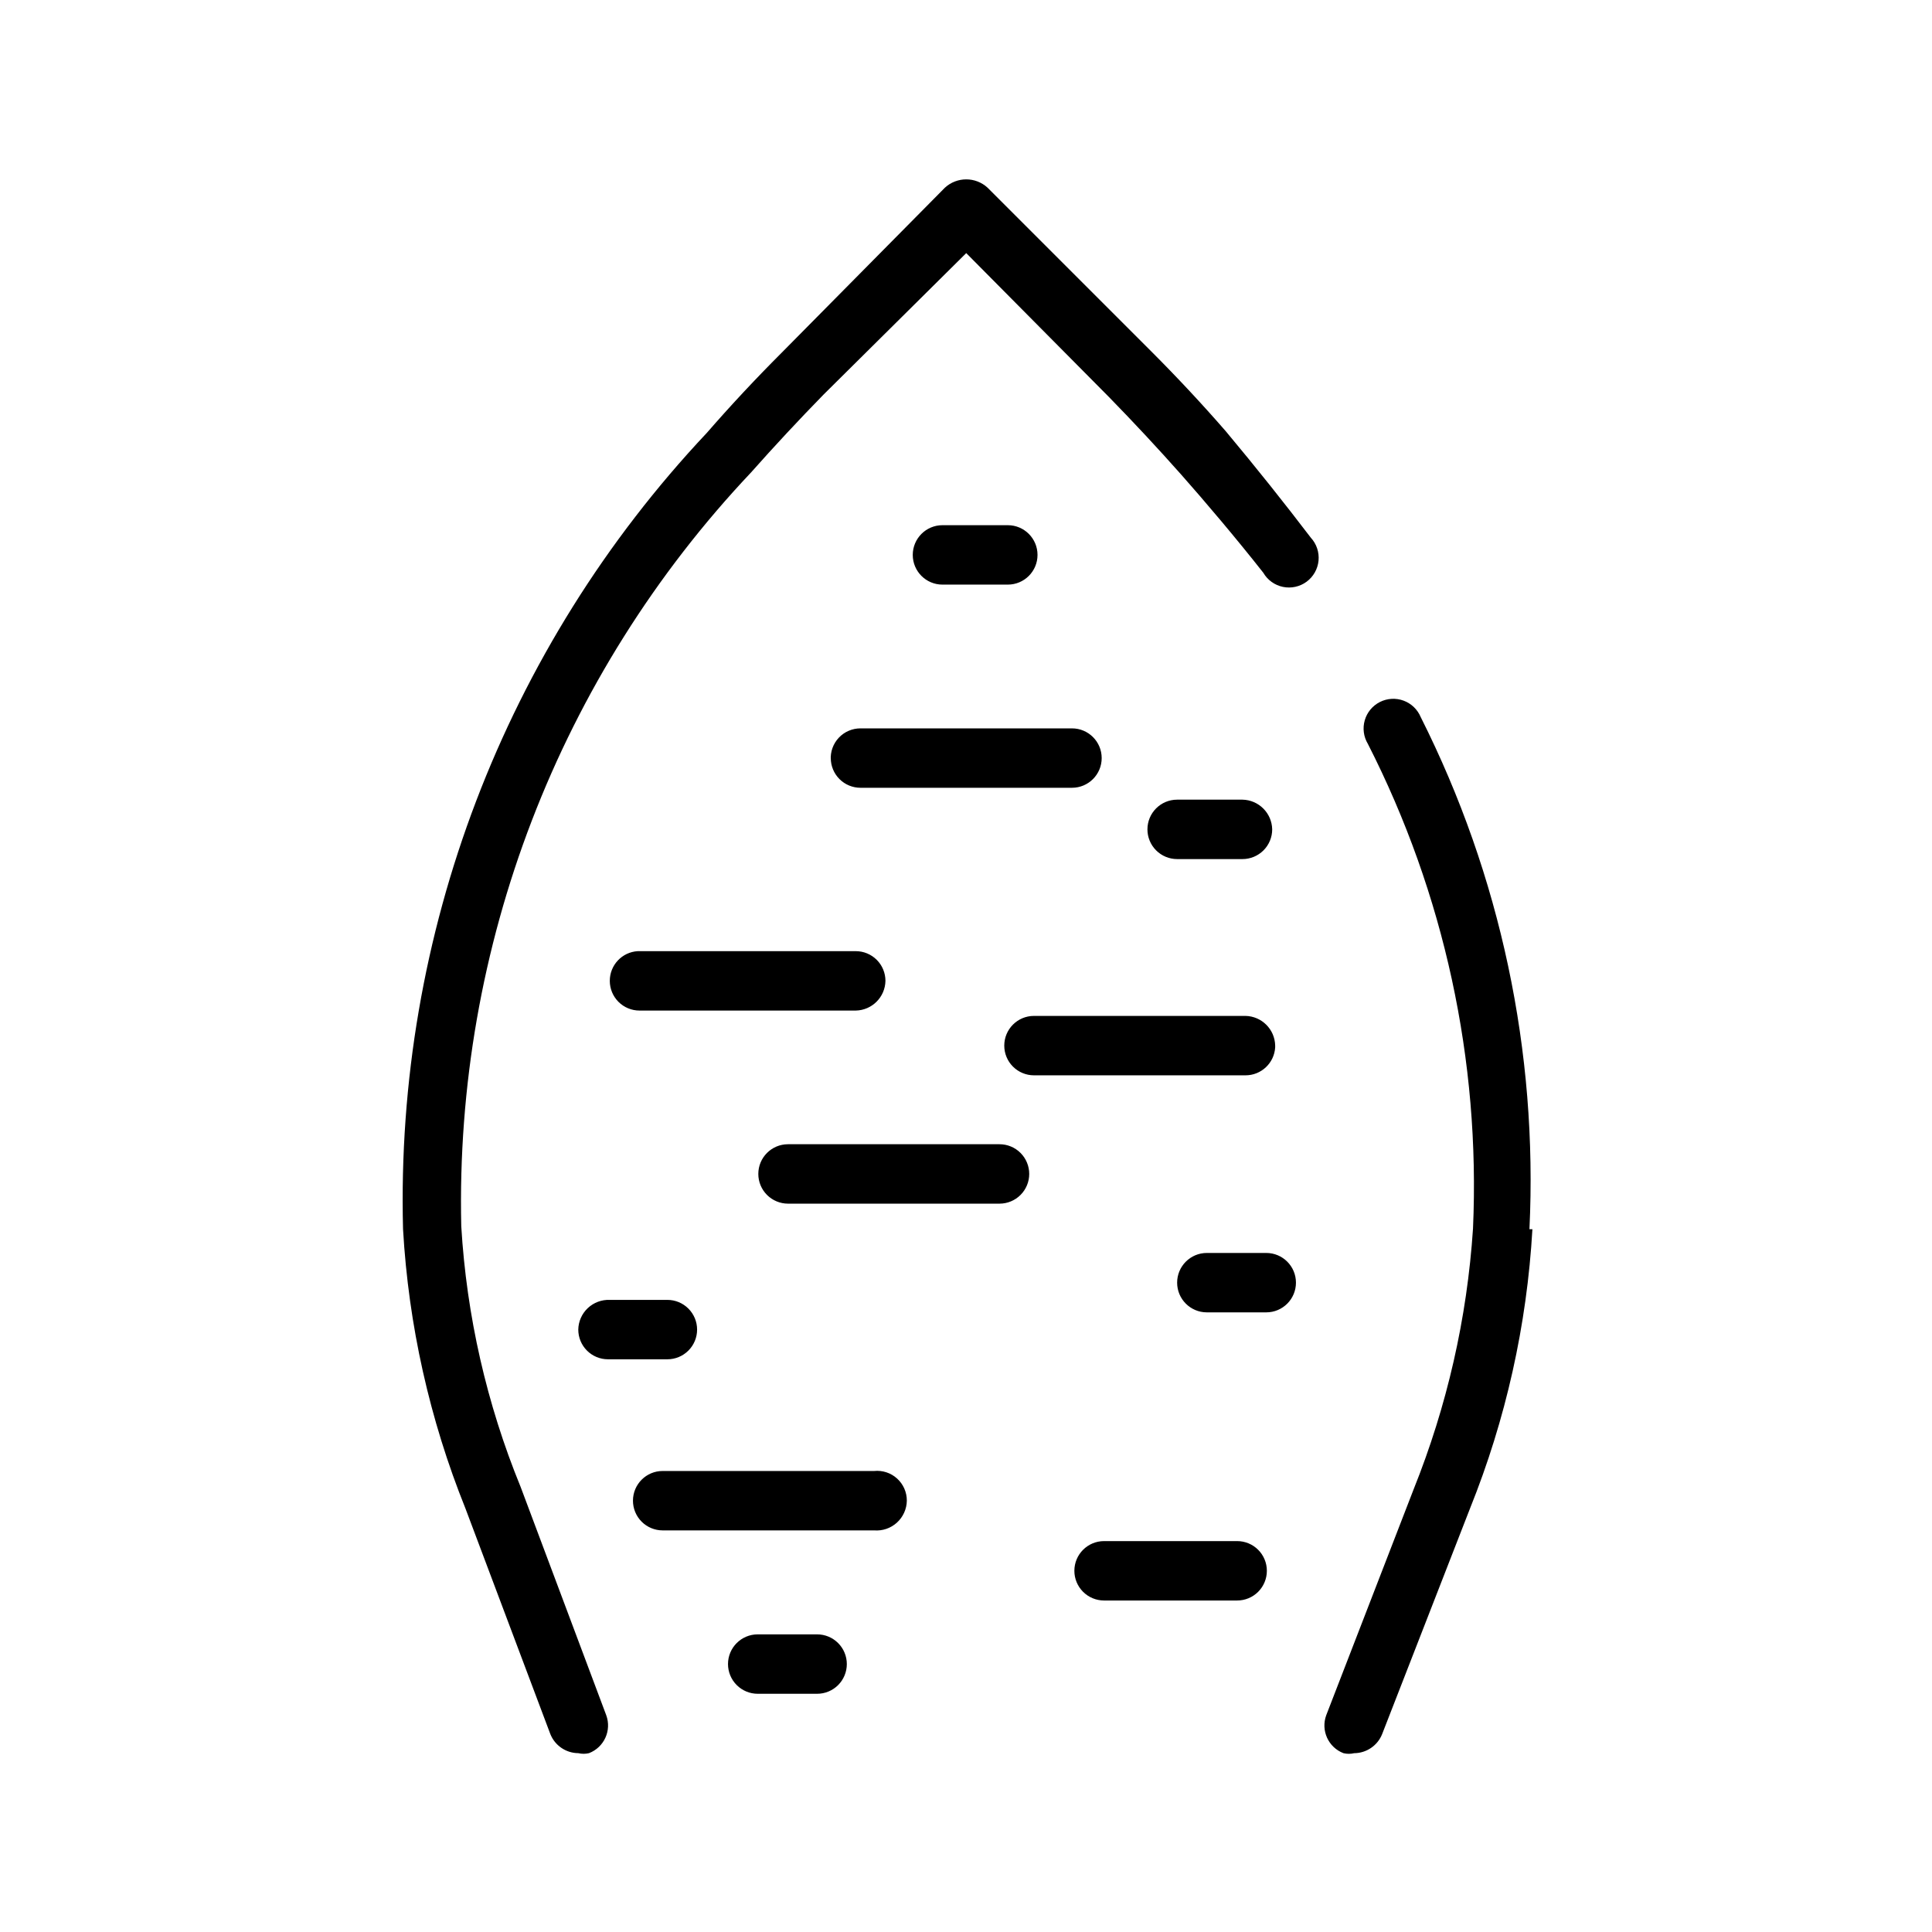 <?xml version="1.0" encoding="UTF-8"?>
<!-- Uploaded to: ICON Repo, www.iconrepo.com, Generator: ICON Repo Mixer Tools -->
<svg width="800px" height="800px" version="1.1" viewBox="144 144 512 512" xmlns="http://www.w3.org/2000/svg">
 <defs>
  <clipPath id="a">
   <path d="m148.09 148.09h503.81v472.91h-503.81z"/>
  </clipPath>
 </defs>
 <g clip-path="url(#a)">
  <path d="m2583.1 462.98-11.18 4.723-17.477 7.398h0.004c-8.203 3.473-17.461 3.473-25.664 0-6.633-2.629-11.84-7.953-14.324-14.641-0.988-3-1.52-6.133-1.574-9.289 0.035-3.109 0.566-6.191 1.574-9.133 2.535-6.656 7.723-11.961 14.324-14.641 8.219-3.387 17.445-3.387 25.664 0l15.742 7.086 12.121 5.195 0.004-0.004c2.266 0.633 4.66 0.633 6.926 0 0-6.141-0.945-12.281-1.891-18.422l0.004 0.004c-3.5-28.41-10.316-56.309-20.312-83.129-2.047-5.984-4.25-11.652-6.613-17.32l-18.105 4.879-25.504 7.242v0.004c-7.832 2.082-16.188 0.457-22.672-4.41-6.152-4.371-9.75-11.5-9.602-19.051 0.117-7.262 3.758-14.012 9.762-18.105 7.176-4.238 15.938-4.82 23.613-1.574l7.398 2.519 26.293 9.289c-4.25-8.344-8.973-16.688-13.855-24.402-1.102-2.047-2.519-4.094-3.777-6.141-27.027-41.223-68.648-70.695-116.5-82.5h-4.41c-47.855 11.805-89.477 41.277-116.5 82.5-1.258 2.047-2.676 4.094-3.777 6.141-4.879 7.715-9.605 15.742-13.855 24.402l26.133-10.074 7.398-2.519h0.004c7.711-2.473 16.133-1.254 22.828 3.305 6.211 4.336 9.871 11.473 9.762 19.051-0.086 7.234-3.664 13.98-9.605 18.105-6.481 4.867-14.836 6.492-22.672 4.41l-25.504-7.242-17.949-5.356c-2.363 5.668-4.566 11.336-6.613 17.32-10.137 26.957-17.059 55.02-20.625 83.602-0.945 6.141-1.418 12.281-1.891 18.422l0.004-0.004c2.266 0.633 4.66 0.633 6.926 0l12.121-5.195 15.742-7.086h0.004c8.219-3.383 17.445-3.383 25.664 0 6.602 2.684 11.789 7.984 14.324 14.645 1.008 2.941 1.539 6.023 1.574 9.129-0.055 3.16-0.586 6.293-1.574 9.289-2.484 6.691-7.691 12.012-14.324 14.645-8.203 3.473-17.461 3.473-25.664 0l-17.477-7.398-11.18-4.723 0.004-0.004c-2.379-0.938-5.023-0.938-7.402 0 0.051 6.082 0.684 12.145 1.891 18.105 3.648 17.828 13.184 33.91 27.078 45.66 24.848 19.152 56.863 26.41 87.539 19.836l49.438-7.559-0.004 64.711c0 5.129 4.16 9.289 9.289 9.289 5.133 0 9.289-4.16 9.289-9.289v-65.496l49.277 7.559h0.004c30.727 6.512 62.762-0.738 87.695-19.84 13.891-11.75 23.43-27.828 27.078-45.656 1.207-5.961 1.84-12.023 1.891-18.105-2.031-0.727-4.238-0.781-6.301-0.156zm-177.12 57.465-52.426 7.871c-25.332 5.695-51.883-0.066-72.578-15.742-7.238-5.856-12.961-13.359-16.691-21.887l3.621 1.418c6.676 2.824 13.852 4.273 21.098 4.25 7.031 0.059 14-1.336 20.469-4.094 11.695-4.481 20.844-13.859 25.031-25.66 1.828-5.047 2.734-10.379 2.676-15.746 0.074-5.367-0.832-10.703-2.676-15.742-4.223-11.82-13.352-21.234-25.031-25.82-13.309-5.512-28.258-5.512-41.566 0l-5.668 2.519v-0.004c3.559-23.887 9.684-47.324 18.266-69.902l27.711 7.871h-0.004c3.844 1.086 7.82 1.617 11.809 1.574 9.629-0.031 19-3.117 26.766-8.816 10.789-8.027 17.105-20.715 17.004-34.164-0.121-13.277-6.777-25.645-17.793-33.062-7.641-5.379-16.789-8.188-26.133-8.027 21.992-28.266 52.008-49.23 86.121-60.145zm143.59-7.871h0.004c-20.754 15.684-47.359 21.441-72.738 15.742l-52.27-7.871v-311.42c34.109 10.914 64.125 31.875 86.117 60.141-9.332-0.105-18.469 2.699-26.133 8.031-11.324 7.723-18.008 20.617-17.793 34.32 0.199 13.027 6.492 25.211 17.004 32.906 7.766 5.699 17.137 8.785 26.766 8.816 3.992 0.039 7.969-0.488 11.809-1.574l27.711-7.871h-0.004c8.586 22.578 14.707 46.012 18.266 69.902l-5.668-2.519c-13.309-5.508-28.258-5.508-41.566 0-11.68 4.59-20.809 14.004-25.031 25.82-1.844 5.043-2.75 10.379-2.676 15.746-0.059 5.363 0.848 10.695 2.676 15.742 4.191 11.805 13.336 21.184 25.031 25.664 6.469 2.754 13.438 4.148 20.469 4.094 7.246 0.02 14.422-1.426 21.098-4.25l3.621-1.418c-3.957 7.898-9.668 14.789-16.688 20.152zm-1112.3-174.45 30.23-87.066c3.43-17.762-1.254-36.129-12.77-50.078-11.52-13.953-28.664-22.031-46.754-22.027-18.094 0.004-35.238 8.086-46.75 22.039-11.641 14.312-16.211 33.109-12.438 51.168l29.758 85.961v0.004c3.57 9.637 11.621 16.926 21.566 19.523v255.37c0 4.348 3.527 7.871 7.875 7.871s7.871-3.523 7.871-7.871v-255.37c9.98-2.469 18.035-9.812 21.41-19.523zm-43.77-5.195-29.598-84.859c-2.508-13.051 0.895-26.539 9.293-36.836s20.926-16.34 34.211-16.508c13.285-0.164 25.961 5.566 34.613 15.648 8.652 10.086 12.391 23.484 10.207 36.59l-29.758 85.961 0.004 0.004c-1.625 3.809-4.68 6.824-8.508 8.395-3.832 1.57-8.125 1.57-11.953 0-3.832-1.57-6.887-4.586-8.508-8.395zm47.23 78.719h0.004c5.75 8.965 15.645 14.414 26.293 14.484 2.394-0.004 4.773-0.32 7.086-0.945l89.582-21.41c16.645-6.836 29.379-20.73 34.742-37.906 5.363-17.176 2.797-35.852-7.004-50.941-9.797-15.094-25.809-25.035-43.684-27.125-17.871-2.09-35.746 3.891-48.762 16.312l-56.363 71.32c-3.941 5.074-6.234 11.234-6.57 17.652-0.34 6.418 1.293 12.781 4.68 18.246zm14.168-26.137 55.734-70.535 0.004 0.004c9.609-9.312 22.949-13.723 36.215-11.965 12.965 1.93 24.457 9.398 31.484 20.469 7.074 11.102 8.91 24.75 5.031 37.328s-13.086 22.816-25.184 28.008l-87.535 20.781c-4.098 0.73-8.316-0.191-11.734-2.562-3.418-2.371-5.758-6-6.508-10.094-0.754-4.09 0.145-8.316 2.5-11.746zm130.83 57.309 0.008 0.004c-15.152-10.539-34.297-13.555-51.957-8.188l-83.129 36.84c-7.559 3.707-13.316 10.289-15.988 18.273-2.676 7.984-2.039 16.707 1.766 24.219s10.457 13.188 18.477 15.762l89.109 22.672c2.203 0.152 4.41 0.152 6.613 0 15.777 0.066 30.941-6.102 42.191-17.164 12.855-12.648 19.422-30.355 17.934-48.328-1.492-17.973-10.887-34.355-25.645-44.719zm-3.305 81.711 0.004 0.004c-9.195 9.199-21.988 13.867-34.949 12.75l-88.008-22.516-0.004 0.004c-3.055-0.84-5.785-2.578-7.836-4.996-2.051-2.414-3.324-5.394-3.656-8.543-0.309-3.231 0.391-6.477 1.996-9.293 1.605-2.82 4.043-5.074 6.977-6.453l82.027-36.367c12.98-3.957 27.055-1.809 38.262 5.848 11.203 7.652 18.328 19.98 19.363 33.512 0.922 13.441-4.285 26.582-14.172 35.738zm-329.68-120.75 88.48 21.098c2.312 0.621 4.695 0.941 7.086 0.945 7.746-0.195 15.148-3.234 20.793-8.543 5.644-5.309 9.133-12.512 9.801-20.23 0.664-7.719-1.539-15.414-6.191-21.609l-57.148-72.266c-13.195-12.324-31.207-18.109-49.113-15.77-17.902 2.344-33.824 12.562-43.406 27.871-9.578 15.305-11.816 34.09-6.102 51.219 5.719 17.125 18.793 30.801 35.645 37.285zm-15.742-80.609c7.027-11.066 18.52-18.535 31.488-20.469h5.668c11.062-0.07 21.746 4.031 29.914 11.496l56.363 71.004c1.793 2.621 2.754 5.719 2.754 8.895s-0.961 6.277-2.754 8.895c-1.711 2.5-4.106 4.453-6.898 5.629-2.793 1.172-5.863 1.516-8.848 0.984l-87.379-20.781c-12.422-4.906-21.996-15.109-26.109-27.812-4.113-12.707-2.332-26.586 4.856-37.84zm128.47 147.99-84.23-37.312h-0.004c-17.387-4.797-36.012-1.605-50.805 8.719-14.797 10.32-24.223 26.695-25.727 44.672-1.5 17.977 5.086 35.688 17.965 48.316 11.348 11.109 26.629 17.277 42.508 17.16h7.398l87.855-22.984c6.238-1.652 11.82-5.18 15.988-10.109 4.168-4.926 6.719-11.016 7.312-17.445 0.426-6.504-1.18-12.98-4.59-18.539-3.414-5.555-8.465-9.914-14.461-12.477zm-8.816 43.297-86.906 22.355h-0.004c-13.281 1.352-26.48-3.266-36.027-12.598-9.543-9.336-14.457-22.426-13.41-35.734 1.16-13.293 8.133-25.395 19.051-33.062 7.402-5.047 16.082-7.887 25.035-8.188 3.668-0.016 7.32 0.461 10.863 1.418l83.129 36.84c2.934 1.379 5.371 3.633 6.977 6.453 1.609 2.816 2.305 6.062 1.996 9.293-0.391 3.094-1.691 6.004-3.738 8.355-2.043 2.356-4.746 4.051-7.754 4.867zm43.137-281.03c-2.027 2.457-2.84 5.695-2.203 8.816 0.766 4.258-2.047 8.336-6.301 9.133-2.047 0.414-4.18-0.027-5.898-1.211-1.723-1.188-2.887-3.023-3.231-5.086-1.543-7.703 0.48-15.691 5.508-21.727 5.168-5.785 12.555-9.09 20.312-9.09 7.754 0 15.141 3.305 20.309 9.09 5.027 6.035 7.055 14.023 5.512 21.727-0.625 3.762-3.902 6.504-7.715 6.453h-1.418c-4.25-0.797-7.062-4.875-6.297-9.129 0.633-3.121-0.176-6.363-2.203-8.82-2.07-2.336-5.031-3.691-8.152-3.719-3.125-0.031-6.109 1.266-8.223 3.562zm-149.57 118.08c-1.699-7.684 0.152-15.719 5.039-21.887 4.91-6.133 12.297-9.77 20.152-9.918 7.641 0 14.918 3.266 19.996 8.977 2.867 3.301 2.516 8.309-0.789 11.176-3.305 2.871-8.309 2.519-11.176-0.785-1.867-2.606-5.004-3.992-8.188-3.621-3.133 0.031-6.086 1.48-8.031 3.934-2.039 2.449-2.797 5.719-2.047 8.816 0.613 3.094 2.578 5.75 5.356 7.242 1.883 0.914 3.316 2.551 3.969 4.539 0.656 1.992 0.473 4.16-0.508 6.012-1.34 2.59-4.008 4.227-6.926 4.25-1.195 0.238-2.426 0.238-3.621 0-7.027-3.91-11.895-10.805-13.227-18.734zm31.488 157.44c0.469 2.043 0.102 4.195-1.023 5.969-1.121 1.773-2.906 3.023-4.957 3.477-1.938 0.23-3.891 0.23-5.828 0-7.191 0.016-14.074-2.914-19.051-8.105-4.973-5.195-7.602-12.199-7.273-19.383 0.324-7.188 3.582-13.922 9.008-18.641 5.859-5.156 13.695-7.461 21.41-6.301 4.348 0.652 7.344 4.707 6.691 9.055-0.652 4.348-4.703 7.344-9.051 6.691-3.129-0.469-6.305 0.473-8.672 2.57-2.371 2.094-3.691 5.129-3.609 8.293 0.094 3.152 1.598 6.098 4.094 8.027 2.508 1.918 5.742 2.613 8.816 1.891 2.047-0.469 4.195-0.102 5.969 1.023 1.773 1.121 3.027 2.91 3.477 4.961zm239.78-169.09c-3.019-3.113-3.019-8.062 0-11.176 5.137-5.906 12.648-9.199 20.469-8.977 7.859 0.148 15.242 3.785 20.152 9.918 4.867 6.203 6.719 14.25 5.043 21.957-1.676 7.703-6.699 14.258-13.703 17.875-1.195 0.238-2.426 0.238-3.621 0-3.582-0.051-6.676-2.516-7.527-6-0.852-3.481 0.754-7.098 3.906-8.797 2.856-1.438 4.887-4.109 5.512-7.242 0.656-3.074-0.09-6.281-2.039-8.746-1.949-2.469-4.894-3.938-8.039-4.008-3.215-0.301-6.363 1.066-8.344 3.621-1.215 1.957-3.246 3.269-5.531 3.574-2.285 0.305-4.586-0.43-6.277-2zm43.613 132.57c5.426 4.719 8.68 11.457 9.008 18.641s-2.301 14.188-7.277 19.383c-4.973 5.195-11.859 8.121-19.051 8.105-1.934 0.242-3.891 0.242-5.824 0-4.348-0.957-7.098-5.258-6.141-9.602 0.957-4.348 5.258-7.098 9.605-6.141 3.074 0.719 6.309 0.027 8.816-1.891 2.496-1.93 3.996-4.875 4.094-8.031 0.012-3.164-1.305-6.188-3.621-8.344-2.375-2.074-5.543-2.996-8.66-2.519-4.348 0.695-8.438-2.262-9.133-6.609-0.695-4.348 2.266-8.438 6.613-9.133 7.742-1.211 15.625 1.035 21.57 6.141zm-1015-2.676c-1.453 25.398-7.035 50.391-16.531 73.996l-23.301 59.828c-1.215 3.023-4.141 5.016-7.398 5.035-0.934 0.223-1.902 0.223-2.836 0-4.023-1.543-6.059-6.031-4.566-10.074l23.145-59.828c8.863-22.062 14.18-45.391 15.746-69.117 1.969-44.512-7.629-88.773-27.867-128.47-1.129-1.875-1.426-4.137-0.82-6.238 0.605-2.106 2.059-3.859 4.012-4.848s4.231-1.117 6.281-0.359c2.055 0.762 3.695 2.34 4.539 4.359 21.137 42 31.062 88.75 28.812 135.71zm-81.238-211.45c-6.297-7.242-12.91-14.328-19.836-21.254l-43.297-43.297c-3.199-2.957-8.137-2.957-11.336 0l-43.297 43.77c-6.926 6.926-13.539 14.012-19.836 21.254h-0.004c-53.578 56.969-82.492 132.79-80.449 210.97 1.453 25.398 7.035 50.391 16.531 73.996l22.512 59.828c1.215 3.023 4.141 5.016 7.402 5.035 0.93 0.223 1.902 0.223 2.832 0 4.023-1.543 6.059-6.031 4.566-10.074l-22.672-60.457c-9.012-22.02-14.328-45.371-15.742-69.117-1.68-74.113 25.926-145.9 76.828-199.79 6.141-6.926 12.594-13.855 19.207-20.625l37.789-37.469 37.785 38.102c6.613 6.769 13.066 13.699 19.207 20.625 6.141 6.926 14.801 17.16 21.727 25.977 1.125 1.934 3.016 3.301 5.207 3.754 2.191 0.453 4.473-0.043 6.273-1.371s2.949-3.359 3.164-5.586c0.211-2.231-0.531-4.441-2.051-6.086-7.082-9.289-14.484-18.578-22.512-28.184zm-104.7 86.594c0 2.086 0.828 4.09 2.305 5.566 1.477 1.477 3.481 2.305 5.566 2.305h56.051c4.348 0 7.871-3.523 7.871-7.871 0-4.348-3.523-7.871-7.871-7.871h-56.051c-2.172-0.004-4.25 0.891-5.738 2.469-1.492 1.582-2.262 3.707-2.133 5.875zm117.77 76.203v-0.004c-0.082-4.312-3.559-7.785-7.871-7.871h-56.051c-4.348 0-7.871 3.523-7.871 7.871 0 2.09 0.828 4.094 2.305 5.566 1.477 1.477 3.481 2.309 5.566 2.309h56.051c4.168 0.008 7.621-3.238 7.871-7.402zm-73.051 26.133h-56.051c-4.348 0-7.871 3.523-7.871 7.871 0 2.09 0.828 4.09 2.305 5.566 1.477 1.477 3.481 2.309 5.566 2.309h56.051c2.086 0 4.09-0.832 5.566-2.309 1.477-1.477 2.305-3.477 2.305-5.566 0-2.086-0.828-4.09-2.305-5.566-1.477-1.477-3.481-2.305-5.566-2.305zm-33.219 86.594h-56.051c-4.348 0-7.871 3.523-7.871 7.871 0 2.086 0.828 4.09 2.305 5.566 1.477 1.477 3.477 2.305 5.566 2.305h56.047c2.211 0.176 4.394-0.57 6.035-2.062 1.637-1.492 2.59-3.594 2.625-5.809 0.012-2.231-0.926-4.363-2.574-5.863-1.652-1.504-3.863-2.231-6.086-2.008zm-70.062-129.89c0 2.09 0.828 4.09 2.305 5.566 1.477 1.477 3.481 2.305 5.566 2.305h57.309c4.312-0.082 7.789-3.559 7.871-7.871 0-2.086-0.828-4.09-2.305-5.566-1.477-1.477-3.481-2.305-5.566-2.305h-57.781c-4.16 0.25-7.406 3.703-7.398 7.871zm105.48-105.01c4.348 0 7.871-3.523 7.871-7.871 0-4.348-3.523-7.875-7.871-7.875h-17.32c-4.348 0-7.871 3.527-7.871 7.875 0 4.348 3.523 7.871 7.871 7.871zm62.188 72.738c2.09 0 4.09-0.832 5.566-2.305 1.477-1.477 2.309-3.481 2.309-5.566-0.086-4.312-3.562-7.789-7.875-7.875h-17.32 0.004c-4.348 0-7.871 3.527-7.871 7.875 0 2.086 0.828 4.09 2.305 5.566 1.477 1.473 3.477 2.305 5.566 2.305zm-176.02 124.69c0 2.09 0.828 4.09 2.305 5.566 1.477 1.477 3.477 2.305 5.566 2.305h15.742c2.09 0 4.09-0.828 5.566-2.305 1.477-1.477 2.309-3.477 2.309-5.566 0-2.086-0.832-4.09-2.309-5.566-1.477-1.477-3.477-2.305-5.566-2.305h-15.27c-2.156-0.086-4.258 0.703-5.828 2.184-1.57 1.48-2.477 3.531-2.516 5.688zm182.32-20.309h-15.746c-4.348 0-7.871 3.523-7.871 7.871 0 4.348 3.523 7.871 7.871 7.871h15.746c4.348 0 7.871-3.523 7.871-7.871 0-4.348-3.523-7.871-7.871-7.871zm-119.02 101.08h-15.742l-0.004-0.004c-4.348 0-7.875 3.527-7.875 7.875 0 2.086 0.832 4.09 2.309 5.566 1.477 1.477 3.477 2.305 5.566 2.305h15.742c2.09 0 4.09-0.828 5.566-2.305 1.477-1.477 2.305-3.481 2.305-5.566 0-2.09-0.828-4.09-2.305-5.566-1.477-1.477-3.477-2.309-5.566-2.309zm111.31-24.719h-35.27c-4.348 0-7.871 3.523-7.871 7.871 0 2.086 0.828 4.09 2.305 5.566 1.477 1.477 3.481 2.305 5.566 2.305h35.27c2.086 0 4.09-0.828 5.566-2.305 1.477-1.477 2.305-3.481 2.305-5.566 0-2.09-0.828-4.09-2.305-5.566-1.477-1.477-3.481-2.305-5.566-2.305zm-1936.5-103.12c0.145-47.066-10.633-93.52-31.488-135.71v-0.945c-9.434-18.699-20.777-36.375-33.848-52.742-17.117-21.309-37.031-40.215-59.199-56.203l-19.523-14.012v-0.004c-1.816-1.484-4.109-2.269-6.453-2.203-1.41 0.012-2.785 0.449-3.938 1.262l-12.754 8.5c-41.16 27.855-74.848 65.395-98.098 109.32-23.254 43.926-35.359 92.891-35.254 142.59 0.027 18.543 5.582 36.66 15.961 52.027 10.375 15.371 25.102 27.293 42.293 34.25 0.945 0.641 2.019 1.074 3.148 1.258 6.996 2.668 14.293 4.465 21.727 5.356h5.512c17.934 1.969 35.957 3.019 54 3.148v59.512c0 2.086 0.832 4.09 2.309 5.566 1.477 1.477 3.477 2.305 5.566 2.305 2.086 0 4.09-0.828 5.566-2.305 1.473-1.477 2.305-3.481 2.305-5.566v-393.6l6.926 5.039c19.41 13.996 37.02 30.336 52.43 48.648-35.426 59.512-42.035 270.95-42.035 273h-0.004c0 2.09 0.832 4.09 2.309 5.566 1.477 1.477 3.477 2.309 5.566 2.309h2.047c8.973 0 17.789-1.418 26.766-2.363h5.512-0.004c7.434-0.887 14.73-2.688 21.727-5.352 1.129-0.188 2.203-0.617 3.148-1.262 17.305-7.062 32.074-19.18 42.383-34.766 10.309-15.59 15.676-33.926 15.398-52.613zm-285.28 0c0.023-36.57 7.023-72.797 20.625-106.75 9.391 57.695 15.383 115.89 17.945 174.29-24.051-14.262-38.734-40.211-38.57-68.172zm69.117 77.934c-4.926-0.547-9.781-1.602-14.484-3.148-2.574-69.117-10.258-137.95-22.988-205.93 7.25-14.117 15.676-27.602 25.191-40.305 25.82 51.797 35.266 209.87 36.84 251.91l-19.051-1.574zm40.148 3.148c-1.418-38.258-10.078-213.18-41.879-265.92h-0.004c17.094-20.461 36.965-38.426 59.043-53.371v319.13zm121.7-13.539h-0.004c2.582-58.031 8.578-115.86 17.949-173.18 13.586 33.895 20.582 70.07 20.625 106.59-0.363 27.242-15.012 52.293-38.574 65.969zm-30.543 10.391h-5.512l-19.051 1.574c1.574-41.562 10.863-198.85 36.684-251.12h-0.004c9.461 12.742 17.883 26.219 25.191 40.305-12.609 67.836-20.242 136.51-22.828 205.46-4.731 1.332-9.582 2.176-14.484 2.516zm1063.4-120.76c-16.531 20.152-6.926 37.785 5.352 55.734l2.203 2.992c3.391 5.019 5.344 10.871 5.648 16.918 0.305 6.051-1.051 12.066-3.918 17.402-2.164 4.047-5.391 7.426-9.328 9.785-3.938 2.356-8.438 3.602-13.027 3.598h-0.789c-14.801 0-72.109-29.914-99.031-44.082l0.004 135.87c0 2.086-0.832 4.09-2.309 5.566-1.477 1.477-3.477 2.305-5.566 2.305-4.348 0-7.871-3.523-7.871-7.871v-149.88c0.074-0.523 0.074-1.055 0-1.574v-2.207l1.102-1.258 1.258-0.789h7.398c43.77 23.457 94.465 48.02 103.6 48.336h0.004c3.84 0.371 7.473-1.797 8.973-5.352 1.398-2.801 2.031-5.922 1.836-9.047-0.191-3.121-1.207-6.141-2.938-8.746l-2.047-2.992c-10.547-15.742-29.914-43.453-4.566-74.469 1.574-1.891 38.414-47.23 52.426-60.93 2.402-2.406 4.039-5.465 4.711-8.797 0.672-3.332 0.348-6.789-0.93-9.938-1.562-4.566-5.883-7.613-10.707-7.559-18.422 0-73.051 7.086-73.523 7.086h-0.629c-9.762-1.219-18.324-7.086-22.988-15.742l-43.137-90.688c-2.961-4.09-7.707-6.512-12.754-6.512-5.051 0-9.793 2.422-12.754 6.512l-43.141 89.582h0.004c-4.746 8.727-13.438 14.598-23.301 15.746h-1.891s-55.262-7.242-73.523-7.086c-4.828-0.055-9.145 2.992-10.707 7.559-1.277 3.148-1.602 6.606-0.93 9.938 0.672 3.328 2.309 6.391 4.707 8.797 8.344 8.5 19.836 22.516 31.488 35.895 7.871 9.605 15.742 18.578 20.941 24.719 31.488 33.852 3.465 66.281-6.769 78.719v0.004c-1.695 2.231-2.715 4.898-2.938 7.688-0.223 2.789 0.359 5.586 1.676 8.055 1.625 4.043 5.418 6.797 9.762 7.086 13.066 0 51.012-19.836 62.977-26.293 3.828-1.965 8.527-0.492 10.547 3.309 1.984 3.875 0.516 8.621-3.305 10.703-37.629 19.523-58.727 27.867-70.535 28.023v0.004c-5.094-0.078-10.059-1.598-14.324-4.387-4.262-2.785-7.648-6.727-9.762-11.359-2.555-5.152-3.582-10.926-2.969-16.641 0.613-5.719 2.844-11.141 6.43-15.633 14.801-17.633 25.977-37 7.086-57.781-5.668-6.297-13.383-15.742-21.41-25.191-11.02-13.227-22.516-26.922-30.387-34.953-4.496-4.676-7.555-10.543-8.812-16.906-1.254-6.363-0.656-12.957 1.727-18.988 1.992-5.059 5.461-9.402 9.953-12.461 4.492-3.062 9.801-4.699 15.238-4.699 17.633 0 66.598 5.984 74.625 7.086v-0.004c4.301-0.812 8.062-3.383 10.395-7.082l43.141-89.742h-0.004c2.644-4.777 6.523-8.758 11.234-11.527 4.707-2.769 10.07-4.227 15.531-4.219 5.414 0.016 10.727 1.484 15.379 4.254 4.652 2.769 8.477 6.738 11.07 11.492l43.77 90.688v-0.004c2.238 3.566 5.914 5.977 10.074 6.613 8.031-1.102 57.309-7.086 74.625-7.086l0.004 0.004c5.434 0 10.746 1.637 15.238 4.699 4.492 3.059 7.961 7.402 9.949 12.461 2.199 5.859 2.731 12.211 1.535 18.352-1.195 6.144-4.07 11.836-8.305 16.441-13.852 13.855-51.324 59.355-51.797 59.828zm-175.7 37.156h-0.004c1.535 1.688 3.703 2.656 5.984 2.676 1.922-0.023 3.769-0.75 5.195-2.047l43.137-39.516 43.609 38.887h0.004c1.387 1.348 3.258 2.086 5.195 2.047 2.277-0.02 4.445-0.988 5.981-2.676 2.812-3.324 2.461-8.281-0.785-11.18l-39.832-35.426 83.758-39.359c1.91-0.887 3.383-2.5 4.094-4.484 0.711-1.98 0.594-4.164-0.316-6.062-0.887-1.91-2.504-3.383-4.484-4.094-1.98-0.711-4.168-0.598-6.062 0.316l-83.285 39.203v-94.465h-0.004c0-2.09-0.828-4.09-2.305-5.566-1.477-1.477-3.477-2.309-5.566-2.309-4.348 0-7.871 3.527-7.871 7.875v94.465l-83.445-39.203c-1.875-0.906-4.035-1.016-5.992-0.305-1.957 0.711-3.543 2.184-4.398 4.082-0.91 1.898-1.023 4.082-0.312 6.062 0.707 1.984 2.184 3.598 4.094 4.484l83.758 39.359-39.52 35.113c-1.633 1.422-2.621 3.449-2.742 5.613-0.117 2.164 0.645 4.285 2.113 5.879zm3220.9-926.54s-33.535-18.266-49.281-27.711c-13.785-7.551-29.629-10.492-45.207-8.395-15.578 2.098-30.082 9.121-41.383 20.043v-67.543 0.004c9.117 9.254 21.105 15.141 34.008 16.688 39.988 5.039 80.137-31.488 81.711-32.59 1.887-1.715 2.824-4.238 2.519-6.769-0.301-2.504-1.758-4.719-3.938-5.984 0 0-27.867-15.742-41.723-23.457-11.488-6.168-24.578-8.703-37.535-7.269-12.961 1.434-25.18 6.769-35.043 15.297v-58.566c6.492 5.438 14.422 8.883 22.828 9.918 31.488 3.621 60.613-23.773 61.875-24.875 1.887-1.715 2.824-4.238 2.519-6.769-0.301-2.5-1.758-4.715-3.938-5.984 0 0-20.469-11.492-31.488-17.633-9.789-5.215-21.039-7.008-31.965-5.098-10.926 1.91-20.898 7.418-28.336 15.648-7.519-8.266-17.598-13.762-28.617-15.617-11.02-1.855-22.34 0.039-32.152 5.383-9.918 5.824-30.387 17.32-30.387 17.32v-0.004c-2.18 1.27-3.637 3.484-3.938 5.984-0.305 2.531 0.633 5.055 2.519 6.769 1.258 1.102 31.488 28.34 61.875 24.875 8.406-1.035 16.336-4.481 22.828-9.918v58.566c-9.949-8.559-22.27-13.883-35.32-15.262-13.051-1.379-26.215 1.254-37.73 7.547-13.383 7.715-41.25 23.145-41.25 23.145-2.18 1.266-3.637 3.481-3.938 5.984-0.305 2.531 0.633 5.055 2.519 6.769 1.574 1.574 41.723 37.629 81.711 32.59 12.902-1.547 24.891-7.434 34.008-16.688v67.543-0.004c-11.406-10.914-25.996-17.914-41.652-19.98s-31.562 0.906-45.41 8.488c-15.742 9.289-48.805 27.551-48.805 27.551l-0.004 0.004c-2.176 1.266-3.637 3.481-3.938 5.981-0.305 2.531 0.633 5.055 2.519 6.769 1.891 1.73 48.805 43.926 95.41 38.102 16.113-1.988 30.977-9.699 41.879-21.727v50.852c0 2.09 0.828 4.09 2.305 5.566 1.477 1.477 3.481 2.309 5.566 2.309 2.09 0 4.09-0.832 5.566-2.309 1.477-1.477 2.309-3.477 2.309-5.566v-50.852c10.902 12.027 25.766 19.738 41.879 21.727 47.23 5.824 93.52-36.367 95.41-38.102h-0.004c1.887-1.715 2.828-4.238 2.519-6.769-0.156-2.387-1.367-4.582-3.305-5.981zm-176.33-192.08h-0.004c-14.742 0.277-29.117-4.625-40.617-13.855l19.996-11.492c7.223-3.953 15.625-5.191 23.68-3.484 8.059 1.703 15.238 6.234 20.246 12.773-4.789 8.738-13.434 14.691-23.305 16.059zm22.516 86.434h-0.004c-7.137 12.426-19.531 20.941-33.691 23.145-22.055 0.086-43.441-7.543-60.457-21.57 9.289-5.195 22.828-12.91 31.488-17.633 10.848-5.477 23.297-6.898 35.102-4.016 11.805 2.887 22.191 9.895 29.289 19.758zm83.129-15.742c8.188 4.879 21.883 12.438 31.488 17.789h-0.004c-17.016 14.027-38.406 21.656-60.457 21.57-14.16-2.203-26.555-10.719-33.691-23.145l-0.945-1.102c7.047-9.699 17.305-16.59 28.949-19.441 11.645-2.856 23.922-1.488 34.656 3.856zm-20.309-95.883 20.469 11.809h-0.008c-11.531 9.172-25.883 14.066-40.617 13.855-9.812-1.297-18.441-7.129-23.301-15.746 4.809-6.633 11.832-11.328 19.805-13.234 7.969-1.906 16.355-0.898 23.648 2.844zm-62.977 224.98-0.004-0.004c-8.703 15.055-23.754 25.359-40.934 28.027-28.812 3.621-59.672-15.742-74.312-27.078 11.02-6.297 28.496-15.742 38.414-21.883v-0.004c13.227-6.785 28.449-8.594 42.898-5.098 14.449 3.5 27.16 12.066 35.82 24.148zm62.977 28.023h-0.004c-17.184-2.668-32.234-12.973-40.938-28.027l-1.891-1.891 0.004 0.004c8.574-12.188 21.266-20.859 35.734-24.422 14.469-3.559 29.738-1.762 42.984 5.055 10.234 6.141 27.867 15.742 38.887 22.199-16.215 10.391-47.074 30.07-75.883 26.609zm-55.734-278.67-0.004-0.004c1.23 0.75 2.652 1.133 4.094 1.102 1.562 0.047 3.106-0.391 4.406-1.258 11.398-6.863 19.223-18.367 21.414-31.488 0.461-21.613-7.176-42.617-21.414-58.883-1.684-1.961-4.191-3.012-6.769-2.832-2.59 0.285-4.879 1.812-6.141 4.09 0 0-10.234 18.578-15.742 28.023v0.004c-4.977 10.68-5.785 22.836-2.258 34.078 3.523 11.246 11.125 20.766 21.309 26.691zm-6.297-54.316c2.519-4.41 6.453-11.18 9.605-17.004l-0.008-0.004c7.598 10.809 11.469 23.797 11.023 37-1.043 7.09-4.762 13.516-10.395 17.949-6.289-3.922-10.918-10.02-13.008-17.129-2.09-7.113-1.496-14.746 1.672-21.445zm-998.34 385.1c-14.613 0-28.629-5.809-38.965-16.141-10.332-10.336-16.141-24.352-16.141-38.965v-24.402l-17.32 17.32 0.004-0.004c-10.566 10.199-24.676 15.895-39.359 15.895-14.684 0-28.797-5.695-39.359-15.895-10.211-10.418-15.871-24.457-15.746-39.043-0.137-14.543 5.531-28.539 15.746-38.891l17.32-17.32-23.621 0.004c-14.613 0-28.629-5.805-38.965-16.141-10.332-10.332-16.137-24.352-16.137-38.965 0-14.613 5.805-28.629 16.137-38.965 10.336-10.332 24.352-16.141 38.965-16.141h24.402l-17.32-17.32 0.004 0.004c-10.215-10.352-15.879-24.348-15.742-38.887-0.129-14.586 5.535-28.629 15.742-39.047 10.586-10.16 24.688-15.836 39.359-15.836s28.777 5.676 39.359 15.836l17.32 17.32v-24.406c0-14.477 5.695-28.375 15.859-38.688 10.164-10.312 23.98-16.207 38.457-16.414 14.613 0 28.633 5.805 38.965 16.137 10.336 10.336 16.141 24.352 16.141 38.965v24.402l17.32-17.32-0.004 0.004c10.586-10.16 24.688-15.836 39.359-15.836 14.676 0 28.777 5.676 39.363 15.836 10.207 10.418 15.871 24.461 15.742 39.047 0.137 14.539-5.527 28.535-15.742 38.887l-17.32 17.32 23.617-0.004c14.613 0 28.629 5.809 38.965 16.141 10.332 10.336 16.141 24.352 16.141 38.965 0 14.613-5.809 28.633-16.141 38.965-10.336 10.336-24.352 16.141-38.965 16.141h-24.402l17.32 17.32-0.004-0.004c10.215 10.352 15.883 24.348 15.746 38.891 0.125 14.586-5.535 28.625-15.746 39.043-10.547 10.234-24.664 15.957-39.359 15.957-14.695 0-28.812-5.723-39.359-15.957l-17.32-17.32v24.406c0.004 14.48-5.695 28.375-15.859 38.688-10.164 10.312-23.98 16.211-38.457 16.418zm-39.359-118.08v62.977c0 10.438 4.148 20.449 11.527 27.832 7.383 7.379 17.395 11.527 27.832 11.527s20.449-4.148 27.832-11.527c7.383-7.383 11.527-17.395 11.527-27.832v-62.977l44.082 44.082h0.004c7.5 7.18 17.484 11.188 27.867 11.188 10.383 0 20.363-4.008 27.867-11.188 7.391-7.383 11.527-17.418 11.492-27.867 0-10.441-4.133-20.461-11.492-27.867l-44.715-43.453h62.977c10.438 0 20.449-4.144 27.832-11.527 7.379-7.383 11.527-17.391 11.527-27.832 0-10.438-4.148-20.449-11.527-27.832-7.383-7.379-17.395-11.527-27.832-11.527h-62.977l44.082-44.082c7.363-7.406 11.496-17.426 11.496-27.867 0.035-10.449-4.102-20.48-11.496-27.867-7.519-7.144-17.496-11.125-27.867-11.125s-20.348 3.981-27.867 11.125l-43.453 44.711v-62.977c0-10.438-4.144-20.449-11.527-27.832-7.383-7.379-17.395-11.527-27.832-11.527s-20.449 4.148-27.832 11.527c-7.379 7.383-11.527 17.395-11.527 27.832v62.977l-44.082-44.082c-7.519-7.144-17.496-11.125-27.867-11.125-10.375 0-20.348 3.981-27.867 11.125-7.394 7.387-11.531 17.418-11.496 27.867 0 10.441 4.133 20.461 11.496 27.867l44.711 43.453h-62.977c-10.438 0-20.449 4.148-27.832 11.527-7.379 7.383-11.527 17.395-11.527 27.832 0 10.441 4.148 20.449 11.527 27.832 7.383 7.383 17.395 11.527 27.832 11.527h62.977l-44.082 44.082v0.004c-7.363 7.402-11.496 17.422-11.492 27.867-0.039 10.449 4.102 20.48 11.492 27.867 7.519 7.141 17.496 11.125 27.867 11.125s20.348-3.984 27.867-11.125zm39.359-19.68c-14.996 0.055-29.656-4.445-42.035-12.91-3.762-2.574-7.289-5.473-10.551-8.66-4.246-4.231-7.996-8.93-11.176-14.012-7.231-11.797-11.047-25.367-11.023-39.203 0-19.832 7.879-38.855 21.906-52.879 14.023-14.027 33.047-21.906 52.879-21.906 19.836 0 38.855 7.879 52.879 21.906 14.027 14.023 21.906 33.047 21.906 52.879 0 19.836-7.879 38.855-21.906 52.883-14.023 14.023-33.043 21.902-52.879 21.902zm0-133.82c-15.656 0-30.676 6.219-41.746 17.293-11.074 11.07-17.293 26.09-17.293 41.746-0.156 11.105 2.844 22.027 8.66 31.488 2.496 4.098 5.512 7.852 8.973 11.18 2.504 2.516 5.246 4.781 8.188 6.769 9.781 6.695 21.367 10.262 33.219 10.234 15.77 0 30.883-6.309 41.973-17.516 11.09-11.211 17.234-26.387 17.066-42.156 0-15.656-6.219-30.676-17.289-41.746-11.074-11.074-26.09-17.293-41.75-17.293zm-810.03-12.91c-13.539-13.699-64.867 15.742-153.03 86.434-7.281 8.234-11.305 18.844-11.305 29.836 0 10.992 4.023 21.602 11.305 29.836l-36.527 42.352v-113.36c10.516-1.355 20.301-6.109 27.867-13.539 8.09-7.949 12.535-18.891 12.281-30.227-13.066-111.47-29.285-167.99-48.176-167.99-18.895 0-35.109 56.68-47.23 169.25h-0.004c0.484 10.617 4.723 20.719 11.961 28.504 7.238 7.785 17.004 12.746 27.559 14.004v113.2l-36.211-42.195v0.004c7.25-8.441 11.133-19.266 10.902-30.391-0.234-11.129-4.562-21.777-12.164-29.91-87.535-70.535-138.7-99.344-152.4-85.805-13.699 13.539 14.801 65.023 85.176 153.66 7.859 7.801 18.527 12.113 29.598 11.965 9.801-0.043 19.352-3.062 27.395-8.656l47.23 55.578v60.141h0.004c0 2.086 0.828 4.09 2.305 5.566 1.477 1.477 3.481 2.305 5.566 2.305 2.086 0 4.09-0.828 5.566-2.305 1.477-1.477 2.305-3.481 2.305-5.566v-59.984l47.23-55.734h0.004c8.043 5.594 17.594 8.613 27.395 8.656 11.371 0.098 22.289-4.449 30.227-12.594 70.375-88.008 98.715-139.49 85.176-153.03zm-280.4 150.67c-6.562 0.18-12.938-2.188-17.789-6.613-41.094-53.059-84.387-116.19-85.332-132.25 15.742 0.945 78.719 44.398 130.2 85.648 4.344 5.023 6.848 11.375 7.106 18.012 0.258 6.637-1.75 13.168-5.691 18.512l-25.66-30.543c-3.113-3.019-8.066-3.019-11.18 0-1.59 1.344-2.57 3.269-2.719 5.344-0.145 2.074 0.551 4.121 1.934 5.676l26.137 30.543-0.004 0.004c-5 3.496-10.906 5.465-17.004 5.668zm51.328-117.3c6.926-66.125 20.625-141.7 31.488-153.5 10.707 12.121 25.031 87.223 32.59 152.4-0.023 6.875-2.801 13.457-7.715 18.266-4.609 4.469-10.398 7.527-16.691 8.816v-43.453c0-2.09-0.828-4.09-2.305-5.566-1.477-1.477-3.477-2.309-5.566-2.309-4.348 0-7.871 3.527-7.871 7.875v43.297-0.004c-6.305-1-12.09-4.09-16.43-8.77-4.34-4.684-6.981-10.688-7.5-17.051zm132.88 109.27c-4.914 4.797-11.555 7.406-18.422 7.242-6.066-0.117-11.992-1.859-17.16-5.039l25.977-30.543c1.363-1.574 2.035-3.633 1.855-5.711-0.176-2.074-1.188-3.988-2.801-5.309-1.449-1.48-3.434-2.316-5.508-2.316s-4.059 0.836-5.512 2.316l-25.348 29.914c-3.898-5.211-5.938-11.578-5.797-18.086 0.145-6.504 2.461-12.777 6.586-17.812 51.797-41.879 114.77-85.332 130.83-86.277-1.102 16.848-44.398 79.98-84.859 131.62zm-1140.5-228.13v118.55c0 8.352 3.316 16.359 9.223 22.266s13.914 9.223 22.266 9.223h7.871c2.09-0.027 4.09 0.832 5.512 2.359 1.414 1.309 2.262 3.117 2.363 5.039v204.67c0 2.09-0.832 4.09-2.309 5.566-1.477 1.477-3.477 2.309-5.566 2.309-4.348 0-7.871-3.527-7.871-7.875v-196.8c-12.527 0-24.539-4.977-33.398-13.832-8.855-8.859-13.832-20.871-13.832-33.398v-118.08c0.039-14.477 5.809-28.348 16.047-38.582 10.234-10.238 24.105-16.008 38.582-16.047h1.734c14.199-0.004 27.824 5.606 37.906 15.602 10.086 9.996 15.812 23.57 15.938 37.77 0 2.086-0.828 4.09-2.305 5.566-1.477 1.477-3.481 2.305-5.566 2.305-4.348 0-7.871-3.523-7.871-7.871-0.043-10.094-4.07-19.758-11.207-26.895-7.137-7.137-16.805-11.164-26.895-11.207h-1.734c-10.383 0.043-20.32 4.219-27.617 11.605-7.297 7.383-11.352 17.371-11.27 27.754zm133.51 24.09h0.004c-14.504 0-28.418 5.75-38.688 15.992-10.27 10.242-16.062 24.137-16.102 38.641v110.21c0.016 13.238 4.797 26.031 13.469 36.035s20.656 16.547 33.762 18.441v118.71c0 2.09 0.828 4.09 2.305 5.566 1.477 1.477 3.481 2.309 5.566 2.309 2.09 0 4.09-0.832 5.566-2.309 1.477-1.477 2.305-3.477 2.305-5.566v-125.95 0.004c0.027-2.09-0.832-4.09-2.359-5.512-1.422-1.531-3.422-2.387-5.512-2.363-10.438 0-20.449-4.144-27.832-11.527-7.379-7.383-11.527-17.395-11.527-27.832v-110.21c0-10.355 4.113-20.289 11.438-27.609 7.32-7.324 17.254-11.438 27.609-11.438 10.414 0 20.41 4.094 27.832 11.398 7.422 7.305 11.676 17.234 11.84 27.648v110.21c0.023 6.938-2.242 13.691-6.453 19.207-2.644 3.438-2.012 8.367 1.418 11.023 1.633 1.309 3.731 1.898 5.809 1.633 2.082-0.266 3.961-1.367 5.211-3.051 6.18-8.051 9.602-17.879 9.762-28.023v-110.21c0.082-14.766-5.715-28.961-16.109-39.445-10.398-10.488-24.543-16.402-39.309-16.445zm-170.66 140.75c-8.121 10.32-20.559 16.309-33.691 16.219-10.438 0-20.449-4.148-27.832-11.527-7.383-7.383-11.527-17.395-11.527-27.832v-111.79c0.039-10.008 4.035-19.594 11.113-26.672 7.078-7.078 16.664-11.07 26.672-11.113h2.832c8.668 0.012 17.066 3.016 23.777 8.504 3.281 2.848 8.234 2.57 11.176-0.633 2.68-3.394 2.117-8.316-1.258-11.02-9.547-7.699-21.43-11.918-33.695-11.965h-2.832c-14.09 0-27.609 5.551-37.629 15.453-10.023 9.906-15.734 23.359-15.902 37.445v111.79c0.016 13.238 4.797 26.031 13.473 36.031 8.672 10.004 20.656 16.551 33.762 18.441v165.94c0 2.09 0.828 4.09 2.305 5.566 1.477 1.477 3.481 2.309 5.566 2.309 2.09 0 4.09-0.832 5.566-2.309 1.477-1.477 2.305-3.477 2.305-5.566v-166.25c15.406-2.004 29.332-10.188 38.574-22.672 2.469-3.492 1.699-8.316-1.73-10.863-3.621-2.422-8.512-1.512-11.023 2.047zm-850.18 145.79-50.852 57.152c-1.473 1.68-3.59 2.652-5.824 2.676-1.938 0.043-3.809-0.695-5.195-2.043-1.523-1.43-2.387-3.426-2.387-5.512 0-2.09 0.863-4.082 2.387-5.512l50.695-57.152v0.004c20.852-23.324 33.738-52.68 36.793-83.816 3.059-31.137-3.875-62.438-19.789-89.371l-85.488-145.32v57.781h7.871c2.086 0 4.09 0.828 5.566 2.305 1.473 1.477 2.305 3.481 2.305 5.566 0 2.09-0.832 4.09-2.305 5.566-1.477 1.477-3.481 2.305-5.566 2.305h-7.871v47.23h31.488l-0.004 0.004c2.09 0 4.09 0.828 5.566 2.305 1.477 1.477 2.309 3.481 2.309 5.566 0 2.086-0.832 4.09-2.309 5.566-1.477 1.477-3.477 2.305-5.566 2.305h-31.488v47.23h55.105v0.004c2.086 0 4.09 0.828 5.566 2.305 1.477 1.477 2.305 3.477 2.305 5.566 0 2.086-0.828 4.09-2.305 5.566-1.477 1.477-3.481 2.305-5.566 2.305h-55.105v47.23h31.488v0.004c2.09 0 4.09 0.828 5.566 2.305 1.477 1.477 2.309 3.477 2.309 5.566 0 2.086-0.832 4.09-2.309 5.566-1.477 1.477-3.477 2.305-5.566 2.305h-31.488v47.23h23.617c2.09 0 4.09 0.832 5.566 2.309 1.477 1.477 2.305 3.477 2.305 5.566 0 2.086-0.828 4.09-2.305 5.566-1.477 1.477-3.477 2.305-5.566 2.305h-23.617v54.945c0 2.09-0.828 4.09-2.305 5.566-1.477 1.477-3.477 2.309-5.566 2.309-4.348 0-7.871-3.527-7.871-7.875v-55.105l-24.875 0.004c-4.348 0-7.875-3.527-7.875-7.875 0-4.348 3.527-7.871 7.875-7.871h23.617v-47.23h-31.492c-4.348 0-7.871-3.523-7.871-7.871 0-4.348 3.523-7.875 7.871-7.875h31.488v-47.23h-55.102c-4.348 0-7.871-3.523-7.871-7.871s3.523-7.875 7.871-7.875h55.105v-47.23h-31.492c-4.348 0-7.871-3.523-7.871-7.871 0-4.348 3.523-7.875 7.871-7.875h31.488v-47.23h-7.871c-4.348 0-7.871-3.523-7.871-7.871s3.523-7.871 7.871-7.871h7.871v-57.625l-85.488 145.16c-15.918 26.934-22.848 58.234-19.789 89.371 3.055 31.133 15.941 60.488 36.793 83.812l50.695 57.152c1.523 1.43 2.387 3.422 2.387 5.512 0 2.086-0.863 4.082-2.387 5.508-1.387 1.352-3.258 2.086-5.195 2.047-2.234-0.023-4.352-0.996-5.824-2.676l-50.852-57.152h-0.004c-23.02-25.77-37.242-58.195-40.609-92.582-3.371-34.391 4.293-68.961 21.875-98.707l100.13-170.19c0.914-1.195 2.18-2.078 3.621-2.519h3.777l2.047 0.789 1.418 1.258 100.13 170.19c17.891 29.555 25.918 64.031 22.918 98.449-3 34.418-16.871 66.988-39.609 93zm4153-1158.4h0.004c-3.285-26.562-17.133-50.684-38.418-66.91-3.91-3.074-8.07-5.812-12.438-8.188 4.305-11.367 6.492-23.426 6.457-35.582-0.227-26.781-11.172-52.352-30.387-71.004-19.125-18.609-44.797-28.957-71.48-28.812-26.793 0.152-52.391 11.109-71.004 30.387-1.551 1.496-3.019 3.074-4.41 4.723-18.031-15.016-40.77-23.207-64.234-23.145-26.711 0.043-52.316 10.672-71.203 29.559-18.887 18.887-29.516 44.492-29.559 71.203 0.008 12.668 2.41 25.223 7.086 37-26.715 18.848-42.621 49.488-42.668 82.184 0.043 26.738 10.695 52.367 29.613 71.258 18.922 18.891 44.57 29.504 71.309 29.504 4.742 0.023 9.484-0.344 14.168-1.102 3.676 23.809 15.738 45.523 34.012 61.227 18.273 15.703 41.555 24.363 65.648 24.418 25.426-0.047 49.895-9.688 68.516-26.996 18.625-17.312 30.027-41.012 31.93-66.363h7.086c4.297 0.312 8.613 0.312 12.91 0 26.539-3.356 50.637-17.188 66.914-38.418 16.434-21.465 23.477-48.668 19.52-75.414zm-32.59 64.867c-13.77 17.902-34.113 29.574-56.52 32.434-6.07 0.625-12.191 0.625-18.262 0-1.594-21.109-9.93-41.145-23.773-57.152-1.453-1.48-3.438-2.316-5.512-2.316s-4.059 0.836-5.512 2.316c-1.48 1.449-2.312 3.438-2.312 5.512 0 2.07 0.832 4.059 2.312 5.508 10.621 12.445 17.402 27.703 19.523 43.926-15.645-4.461-29.688-13.312-40.461-25.504-1.43-1.523-3.422-2.387-5.512-2.387-2.086 0-4.082 0.863-5.512 2.387-1.586 1.344-2.566 3.269-2.715 5.344-0.148 2.074 0.547 4.121 1.93 5.676 14 15.738 32.539 26.738 53.059 31.488-1.359 21.598-10.891 41.863-26.648 56.691-15.762 14.824-36.574 23.094-58.215 23.133-20.5-0.078-40.285-7.562-55.703-21.074-15.422-13.508-25.441-32.137-28.211-52.453 20.723-6.418 38.828-19.336 51.641-36.84 1.277-1.676 1.816-3.797 1.492-5.879-0.328-2.082-1.492-3.941-3.223-5.141-3.543-2.488-8.414-1.723-11.023 1.73-9.895 13.754-23.727 24.188-39.676 29.914 1.016-18.539 7.969-36.262 19.84-50.539 1.383-1.555 2.078-3.602 1.93-5.676-0.148-2.074-1.129-4.004-2.719-5.344-1.602-1.375-3.684-2.047-5.785-1.867-2.102 0.176-4.043 1.191-5.391 2.812-15.332 18.086-23.805 40.996-23.934 64.707-4.32 0.688-8.688 1.055-13.066 1.102-22.562 0-44.203-8.953-60.172-24.891-15.969-15.941-24.961-37.562-25.004-60.125 0.027-26.711 12.625-51.852 34.008-67.859 15.457 26.246 41.969 44.078 72.109 48.492h1.258c3.891-0.039 7.172-2.918 7.715-6.769 0.316-2.066-0.203-4.176-1.445-5.859-1.238-1.684-3.098-2.805-5.168-3.113-25.582-3.731-48.07-18.914-61.086-41.25 11.723-5.902 24.664-8.973 37.785-8.977 12.773-0.051 25.383 2.859 36.84 8.504 3.918 1.828 8.582 0.227 10.551-3.621 0.922-1.879 1.059-4.047 0.379-6.027-0.68-1.98-2.117-3.606-4-4.523-13.641-6.629-28.605-10.074-43.77-10.074-15.465 0.055-30.707 3.664-44.555 10.547-3.273-9.254-4.977-18.992-5.039-28.809 0-22.551 8.957-44.176 24.902-60.117 15.941-15.945 37.566-24.902 60.117-24.902 20.129-0.039 39.613 7.106 54.945 20.152-10.332 16.113-15.801 34.863-15.742 54 0.031 5.281 0.504 10.547 1.414 15.746 0.348 2.07 1.508 3.918 3.223 5.129 1.715 1.215 3.84 1.691 5.91 1.324 4.242-0.723 7.117-4.719 6.453-8.973-0.801-4.574-1.223-9.211-1.258-13.855-0.102-14.668 3.644-29.109 10.863-41.879 12.109 14.973 18.723 33.645 18.734 52.902 0 2.086 0.832 4.09 2.309 5.566 1.473 1.477 3.477 2.305 5.566 2.305 2.086 0 4.09-0.828 5.566-2.305 1.473-1.477 2.305-3.481 2.305-5.566-0.016-24.43-8.977-48.008-25.191-66.285 1.277-1.797 2.644-3.531 4.094-5.195 15.801-16.148 37.391-25.328 59.984-25.504h0.945c22.203-0.043 43.531 8.668 59.355 24.246 16.25 15.746 25.496 37.355 25.66 59.984 0.059 9.812-1.594 19.562-4.879 28.812-15.07-5.613-31.289-7.449-47.23-5.356-12.363 1.543-24.324 5.387-35.27 11.336-3.762 2.137-5.156 6.871-3.148 10.707 2.137 3.762 6.871 5.156 10.707 3.148 9.215-5.07 19.316-8.328 29.758-9.605 13.125-1.645 26.457-0.133 38.887 4.41-10.641 18.711-28.055 32.633-48.648 38.887-4.113 1.285-6.426 5.637-5.195 9.762 0.93 3.391 4.039 5.723 7.555 5.668h2.203c24.848-7.598 45.785-24.527 58.414-47.23 3.344 1.75 6.555 3.75 9.602 5.981 17.957 13.727 29.645 34.094 32.434 56.523 2.219 22.145-4.402 44.27-18.422 61.559zm-179.01-124.85h0.004c-15.145 0.043-29.656 6.078-40.367 16.785-10.707 10.711-16.742 25.223-16.785 40.367 0.043 15.129 6.082 29.625 16.797 40.309 10.711 10.684 25.227 16.684 40.355 16.684 15.117 0 29.613-6.004 40.301-16.691 10.688-10.691 16.691-25.188 16.691-40.301 0.129-15.32-5.902-30.055-16.734-40.887-10.836-10.836-25.566-16.863-40.887-16.738zm0 98.398 0.004 0.004c-10.969 0.039-21.5-4.289-29.27-12.027-7.769-7.742-12.137-18.258-12.137-29.223 0-10.984 4.363-21.516 12.129-29.281 7.762-7.766 18.297-12.125 29.277-12.125 10.953 0.039 21.445 4.422 29.176 12.184 7.734 7.758 12.074 18.266 12.074 29.223-0.125 10.969-4.613 21.434-12.473 29.086-7.856 7.652-18.441 11.859-29.406 11.691zm-999.43-136.5v59.672c0 2.086-0.828 4.09-2.305 5.566-1.477 1.477-3.477 2.305-5.566 2.305-4.348 0-7.871-3.523-7.871-7.871v-59.672c0-4.348 3.523-7.871 7.871-7.871 2.09 0 4.09 0.828 5.566 2.305 1.477 1.477 2.305 3.481 2.305 5.566zm-7.871 98.398v0.004c-4.348 0-7.871 3.523-7.871 7.871v194.12c0 2.086 0.828 4.09 2.305 5.566 1.477 1.477 3.481 2.305 5.566 2.305 2.09 0 4.09-0.828 5.566-2.305 1.477-1.477 2.305-3.481 2.305-5.566v-194.12c0-2.086-0.828-4.09-2.305-5.566-1.477-1.477-3.477-2.305-5.566-2.305zm130.36 27.551v0.004c-6.387-3.285-13.562-4.746-20.73-4.219-7.164 0.527-14.047 3.023-19.887 7.211-3.488 2.383-7.555 3.773-11.77 4.023s-8.418-0.652-12.164-2.606c-3.168-1.543-5.844-3.938-7.734-6.91-1.891-2.973-2.918-6.414-2.969-9.938 0.047-5.223 2.273-10.188 6.141-13.695l77.145-71.949v-0.004c7.051-6.488 11.098-15.609 11.18-25.188 0.09-6.527-1.668-12.945-5.066-18.516-3.398-5.57-8.301-10.066-14.145-12.973-6.375-3.312-13.539-4.797-20.707-4.297s-14.055 2.965-19.91 7.129c-3.457 2.441-7.523 3.879-11.746 4.156-4.223 0.277-8.438-0.617-12.188-2.582-3.156-1.598-5.82-4.023-7.707-7.019-1.887-2.992-2.922-6.445-2.996-9.984v-20.309c0-9.465-2.383-18.777-6.93-27.082-4.723-8.609-11.703-15.77-20.191-20.707-8.488-4.938-18.164-7.465-27.984-7.316-9.82-0.148-19.492 2.379-27.984 7.316-8.488 4.938-15.469 12.098-20.191 20.707-4.547 8.305-6.93 17.617-6.93 27.082v20.941-0.004c-0.074 3.539-1.109 6.992-2.996 9.988-1.887 2.992-4.551 5.418-7.707 7.016-3.852 1.945-8.164 2.797-12.465 2.465-4.305-0.332-8.434-1.84-11.941-4.352-5.805-4.09-12.629-6.492-19.715-6.938-7.09-0.441-14.16 1.086-20.43 4.418-5.844 2.906-10.746 7.402-14.145 12.973-3.398 5.57-5.152 11.988-5.062 18.516 0.078 9.582 4.125 18.699 11.176 25.191l77.145 71.949h0.004c3.863 3.508 6.09 8.473 6.137 13.695-0.051 3.523-1.078 6.965-2.969 9.938-1.891 2.977-4.566 5.367-7.734 6.91-3.84 1.996-8.16 2.879-12.473 2.547-4.312-0.336-8.449-1.871-11.934-4.438-5.84-4.008-12.656-6.356-19.723-6.801-7.07-0.441-14.129 1.035-20.422 4.281-5.832 2.922-10.723 7.422-14.121 12.992-3.394 5.566-5.16 11.977-5.086 18.496 0.078 9.582 4.125 18.703 11.176 25.191l52.426 48.965h0.004c19.781 17.691 31.211 42.891 31.488 69.43 0 2.09 0.828 4.09 2.305 5.566 1.477 1.477 3.477 2.309 5.566 2.309 2.086 0 4.09-0.832 5.566-2.309 1.477-1.477 2.305-3.477 2.305-5.566-0.242-30.781-13.242-60.082-35.895-80.922l-52.426-48.965h-0.004c-3.883-3.5-6.109-8.473-6.141-13.699 0.07-3.519 1.105-6.949 2.992-9.922 1.891-2.969 4.559-5.367 7.715-6.922 3.836-2 8.16-2.879 12.473-2.547 4.312 0.336 8.445 1.871 11.93 4.434 5.84 4.008 12.656 6.359 19.727 6.805 7.07 0.441 14.125-1.039 20.422-4.285 5.844-2.906 10.746-7.402 14.145-12.973 3.398-5.57 5.152-11.988 5.062-18.516-0.082-9.582-4.129-18.699-11.18-25.188l-77.773-71.953c-3.875-3.438-6.106-8.359-6.141-13.539 0.051-3.523 1.082-6.965 2.969-9.938 1.891-2.973 4.57-5.363 7.738-6.91 3.832-1.984 8.141-2.871 12.445-2.566 4.305 0.309 8.441 1.793 11.957 4.301 5.805 4.09 12.629 6.488 19.719 6.934 7.086 0.445 14.156-1.082 20.43-4.414 5.856-2.891 10.766-7.387 14.168-12.961 3.398-5.574 5.148-12 5.039-18.527v-21.098c0.023-6.875 1.758-13.637 5.039-19.68 3.356-6.121 8.336-11.195 14.391-14.668s12.953-5.207 19.93-5.012c6.977-0.195 13.875 1.539 19.93 5.012s11.035 8.547 14.395 14.668c3.281 6.043 5.012 12.805 5.035 19.68v20.941-0.004c-0.105 6.531 1.641 12.957 5.039 18.531 3.402 5.574 8.316 10.066 14.168 12.957 6.367 3.348 13.539 4.856 20.715 4.352 7.172-0.5 14.066-2.988 19.906-7.184 3.488-2.383 7.555-3.773 11.77-4.023 4.215-0.25 8.418 0.652 12.16 2.606 3.168 1.543 5.848 3.934 7.738 6.91 1.891 2.973 2.918 6.414 2.969 9.938-0.035 5.18-2.266 10.102-6.141 13.539l-77.145 72.109c-7.051 6.488-11.098 15.605-11.18 25.188-0.09 6.527 1.668 12.945 5.066 18.516 3.398 5.57 8.301 10.066 14.141 12.973 6.383 3.324 13.562 4.805 20.738 4.277 7.172-0.531 14.059-3.047 19.883-7.269 3.488-2.379 7.555-3.769 11.77-4.019 4.215-0.25 8.418 0.648 12.16 2.606 3.16 1.555 5.828 3.953 7.715 6.922 1.887 2.973 2.922 6.402 2.992 9.922-0.027 5.227-2.258 10.199-6.141 13.699l-52.426 48.965c-22.34 20.539-35.309 49.32-35.898 79.664 0 2.086 0.832 4.09 2.309 5.566 1.473 1.477 3.477 2.305 5.566 2.305 2.086 0 4.09-0.828 5.566-2.305 1.473-1.477 2.305-3.481 2.305-5.566 0.273-26.539 11.703-51.738 31.488-69.434l52.426-48.965v0.004c7.051-6.492 11.098-15.609 11.18-25.191-0.105-6.481-2.016-12.805-5.523-18.258-3.504-5.449-8.461-9.816-14.316-12.602zm-998.96-100.76c0-77.777-60.141-137.6-62.977-140.12l0.004 0.004c-3.062-3-7.961-3-11.023 0-2.519 2.519-62.977 62.977-62.977 140.12h0.004c-1.141 20.527 4.106 40.898 15.016 58.324 10.91 17.422 26.949 31.035 45.914 38.973v177.91c0 2.086 0.828 4.09 2.305 5.566s3.477 2.305 5.566 2.305c2.086 0 4.09-0.828 5.566-2.305 1.477-1.477 2.305-3.481 2.305-5.566v-177.91c18.844-8.035 34.75-21.695 45.543-39.109 10.793-17.414 15.945-37.734 14.758-58.188zm-60.297 80.141v-104.07c0-2.09-0.828-4.09-2.305-5.566-1.477-1.477-3.481-2.305-5.566-2.305-4.348 0-7.871 3.523-7.871 7.871v103.6-0.004c-14.336-7.629-26.164-19.234-34.07-33.422-7.902-14.188-11.543-30.352-10.488-46.555 0-57.781 37.941-106.43 52.426-122.96 14.484 16.531 52.426 65.18 52.426 122.96h0.004c1.211 16.289-2.359 32.582-10.273 46.871-7.914 14.293-19.828 25.961-34.281 33.578zm-143.9-125.95-1.418-0.945h-5.039l0.004 0.004c-0.68-0.074-1.367-0.074-2.047 0h-0.945c-0.559 0.254-1.086 0.57-1.574 0.941-3.305 3.305-62.977 62.977-62.977 139.96-1.242 20.523 3.902 40.93 14.73 58.406 10.824 17.48 26.801 31.18 45.727 39.207v83.445c0 2.086 0.832 4.09 2.305 5.566 1.477 1.477 3.481 2.305 5.566 2.305 2.09 0 4.094-0.828 5.566-2.305 1.477-1.477 2.309-3.481 2.309-5.566v-83.758c18.844-8.039 34.75-21.695 45.539-39.109 10.793-17.414 15.949-37.738 14.758-58.191 0-77.305-59.199-136.82-62.977-139.96zm2.203 220.42 0.004-104.07c0-2.09-0.832-4.09-2.309-5.566-1.473-1.477-3.477-2.309-5.566-2.309-4.348 0-7.871 3.527-7.871 7.875v103.6-0.004c-14.332-7.629-26.164-19.234-34.066-33.422-7.902-14.188-11.543-30.352-10.488-46.559 0-57.781 37.941-106.43 52.426-122.96 14.484 16.531 52.426 65.023 52.426 122.96h0.004c1.211 16.293-2.359 32.582-10.277 46.875-7.914 14.289-19.828 25.961-34.277 33.578zm-875.21 99.031c-0.613 2.008-2.016 3.68-3.887 4.629-1.875 0.953-4.051 1.098-6.035 0.41-4.125-1.352-6.383-5.789-5.035-9.922 57.309-177.12 17.789-241.98-39.676-308.43l-1.891-2.363-12.91-13.379-12.91 14.012-1.891 2.363c-20.09 22.844-36.07 48.996-47.23 77.301l-6.926 20.941c-8.812 25.879-13.59 52.961-14.172 80.293 0.07 36.551 7.738 72.688 22.516 106.12l8.973 23.457c0.762 1.941 0.707 4.106-0.152 6.004-0.863 1.895-2.453 3.367-4.414 4.07-0.875 0.234-1.797 0.234-2.676 0-3.262-0.02-6.184-2.012-7.398-5.035l-8.973-23.457-0.004-0.004c-15.535-35.273-23.578-73.395-23.613-111.94 0.867-28.98 6.176-57.652 15.742-85.02l7.086-21.41c11.672-30.062 28.391-57.91 49.438-82.344l2.047-2.363c6.141-6.769 12.438-13.699 19.051-20.309h-0.004c3.137-3.121 8.203-3.121 11.336 0 6.613 6.613 12.91 13.539 19.051 20.309l2.047 2.519c60.617 70.062 102.34 138.55 42.512 323.54zm50.223-269.7c-1.965-3.859-6.68-5.41-10.551-3.465-3.859 1.965-5.406 6.68-3.461 10.547 20.238 39.695 29.836 83.961 27.867 128.47-1.566 23.727-6.883 47.055-15.746 69.117l-23.301 59.828c-1.492 4.043 0.543 8.531 4.566 10.074 0.93 0.223 1.902 0.223 2.832 0 3.262-0.02 6.188-2.012 7.402-5.035l22.984-59.828c9.242-23.645 14.559-48.641 15.746-74 2.394-46.922-7.367-93.668-28.34-135.71zm-237.73 204.67c-8.945-22.039-14.262-45.379-15.746-69.117-1.766-74.066 25.727-145.85 76.516-199.79 6.141-6.926 12.594-13.855 19.207-20.625l38.102-37.469 37.785 38.102c6.613 6.769 13.066 13.699 19.207 20.625 6.141 6.926 14.801 17.633 21.254 26.609l0.004-0.004c2.606 3.453 7.481 4.219 11.02 1.73 1.73-1.199 2.894-3.059 3.223-5.137 0.328-2.082-0.211-4.207-1.492-5.883-6.769-9.289-14.328-18.734-22.199-27.711-7.871-8.973-12.91-14.168-19.836-21.254l-43.297-43.77v0.004c-3.133-3.125-8.203-3.125-11.336 0l-43.297 43.77c-6.926 7.086-13.539 14.012-19.836 21.254-53.566 56.977-82.48 132.79-80.453 210.97 1.188 25.359 6.504 50.352 15.746 73.996l22.984 59.828c1.215 3.027 4.141 5.016 7.402 5.039 0.93 0.219 1.898 0.219 2.832 0 4.023-1.543 6.059-6.035 4.566-10.078zm146.1-185.31c2.09 0 4.09-0.828 5.566-2.305 1.477-1.477 2.309-3.481 2.309-5.566s-0.832-4.09-2.309-5.566c-1.477-1.477-3.477-2.305-5.566-2.305h-56.047c-4.348 0-7.871 3.523-7.871 7.871 0 2.086 0.828 4.09 2.305 5.566 1.477 1.477 3.477 2.305 5.566 2.305zm-83.129 50.695c0 2.09 0.832 4.09 2.309 5.566 1.477 1.477 3.477 2.309 5.566 2.309h94.465c2.086 0 4.09-0.832 5.566-2.309 1.473-1.477 2.305-3.477 2.305-5.566 0-2.086-0.832-4.09-2.305-5.566-1.477-1.477-3.481-2.305-5.566-2.305h-94.465c-2.172-0.004-4.25 0.891-5.742 2.469-1.488 1.582-2.262 3.707-2.133 5.875zm-7.715 51.641h0.004c0.082 4.312 3.559 7.789 7.871 7.875h108.63c4.312-0.086 7.789-3.562 7.871-7.875 0-2.086-0.828-4.09-2.305-5.566-1.477-1.477-3.477-2.305-5.566-2.305h-108.63c-2.199-0.047-4.32 0.828-5.844 2.414-1.527 1.582-2.32 3.734-2.188 5.93zm124.38 50.695c0-2.086-0.828-4.09-2.305-5.566-1.477-1.473-3.477-2.305-5.566-2.305h-108.63c-4.348 0-7.871 3.523-7.871 7.871 0 2.09 0.828 4.094 2.305 5.566 1.477 1.477 3.477 2.309 5.566 2.309h108.63c4.168 0.008 7.621-3.238 7.871-7.402zm-25.664 54.004h-72.266 0.004c-4.348 0-7.871 3.523-7.871 7.871 0 2.09 0.828 4.09 2.305 5.566 1.477 1.477 3.477 2.305 5.566 2.305h72.266c2.086 0 4.09-0.828 5.566-2.305s2.305-3.477 2.305-5.566c-0.25-4.16-3.703-7.406-7.871-7.398zm-1032.7-96.195v75.098l94.465-66.914 0.004 0.004c3.578-2.453 8.461-1.617 11.02 1.887 2.453 3.582 1.613 8.461-1.891 11.023l-104.38 73.367v46.602c0 2.086-0.828 4.09-2.305 5.566s-3.481 2.305-5.566 2.305c-4.348 0-7.871-3.523-7.871-7.871v-47.23l-109.27-72.266c-3.609-2.465-4.59-7.363-2.203-11.023 2.461-3.609 7.359-4.59 11.02-2.203l100.61 66.754v-75.098l-125.95-88.797c-3.504-2.559-4.34-7.441-1.887-11.02 2.559-3.508 7.438-4.344 11.02-1.891l116.66 82.5v-75.098l-94.465-73.367v-0.004c-3.297-2.797-3.914-7.648-1.418-11.176 2.797-3.297 7.648-3.914 11.18-1.418l85.332 66.125v-64.234l-57.309-47.23v-0.004c-3.297-2.852-3.715-7.812-0.945-11.18 1.32-1.609 3.234-2.621 5.312-2.797 2.074-0.18 4.133 0.488 5.707 1.855l47.23 39.676v-69.59h0.004c0-4.348 3.523-7.875 7.871-7.875 2.09 0 4.09 0.832 5.566 2.309 1.477 1.477 2.305 3.477 2.305 5.566v68.488l45.816-38.574c3.363-2.773 8.328-2.356 11.18 0.941 2.734 3.406 2.242 8.375-1.102 11.18l-56.047 47.23v64.078l78.719-64.707h-0.004c1.578-1.363 3.637-2.031 5.711-1.855 2.078 0.18 3.992 1.188 5.312 2.801 1.363 1.574 2.031 3.633 1.855 5.711-0.18 2.074-1.188 3.992-2.801 5.309l-88.168 73.367v75.258l110.21-82.184h0.004c3.477-2.609 8.41-1.902 11.02 1.574 2.609 3.477 1.902 8.414-1.574 11.02zm4160.1-1220.8c-20.633-22.98-50.039-36.141-80.922-36.211-25.914 0.57-51.73 3.414-77.148 8.5l-7.871 1.418c-100.76 12.281-127.37-30.543-127.68-31.488-1.742-3.113-5.359-4.664-8.816-3.777-3.477 0.934-5.879 4.109-5.824 7.711 0 5.984 1.258 146.11 111.62 193.34v0.004c21.219 9.16 43.559 15.461 66.438 18.734 35.109 4.879 60.457 19.523 71.477 41.25h0.004c7.953 15.242 7.953 33.406 0 48.648-6.926 13.383-38.414 45.973-74.469 27.711-15.914-8.727-28.113-22.938-34.324-39.992l-4.406-7.555c-2.676-6.769-5.039-13.855-7.559-21.098-2.519-7.242-5.512-15.742-8.66-23.93l-3.621-10.707c-0.68-1.992-2.125-3.629-4.019-4.547-1.891-0.914-4.074-1.035-6.055-0.336-4.086 1.484-6.25 5.949-4.883 10.078l3.938 11.02c2.992 7.715 5.668 15.742 8.344 23.457 2.676 7.715 5.195 14.801 7.871 21.727l3.465 9.133c7.828 20.75 23.016 37.898 42.668 48.176 6.824 3.488 14.156 5.879 21.727 7.086v54.949c0 2.086 0.828 4.09 2.305 5.566 1.477 1.473 3.477 2.305 5.566 2.305 2.086 0 4.09-0.832 5.566-2.305 1.477-1.477 2.305-3.481 2.305-5.566v-55.105c24.488-4.34 45.746-19.418 57.938-41.094 3.305-5.512 73.051-129.73 72.422-173.18 3.469-30.621-6.527-61.238-27.395-83.914zm-95.723 101.23v49.91-0.004c-10.184-3.781-20.738-6.473-31.488-8.027v-94.465c0-4.176 1.66-8.18 4.613-11.133s6.957-4.613 11.133-4.613 8.18 1.66 11.133 4.613c2.949 2.953 4.609 6.957 4.609 11.133zm106.9-19.523c0 24.875-27.395 84.547-49.91 128.47-1.23-6.059-3.242-11.934-5.981-17.477-7.988-14.805-20.289-26.828-35.266-34.48v-109.27c0-8.348-3.32-16.359-9.223-22.266-5.906-5.902-13.914-9.223-22.266-9.223-8.352 0-16.363 3.32-22.266 9.223-5.906 5.906-9.223 13.918-9.223 22.266v91.477c-16.234-3.281-32.07-8.297-47.234-14.957-76.672-32.746-95.723-118.39-100.45-157.44 18.895 14.012 56.836 30.543 126.9 22.043l8.973-1.574v-0.004c24.418-5.004 49.234-7.797 74.152-8.344 26.484 0.32 51.621 11.746 69.273 31.488 16.863 19.242 25.016 44.602 22.516 70.062zm-947.63 42.664c-0.938-3.644-2.258-7.18-3.938-10.547-7.856-17.391-12.801-35.953-14.641-54.945 0-2.203-0.789-4.566-1.258-6.613h-0.004c-2.098-8.145-7.223-15.18-14.324-19.68-10.566-5.894-23.082-7.203-34.637-3.621-28.34 7.871-61.875 39.203-87.852 65.809h-0.004c-0.66 0.629-1.195 1.375-1.574 2.203-6.156-6.602-13.535-11.945-21.727-15.742l0.945-1.102c26.293-43.297 39.676-77.305 39.676-101.23 0.805-11.594-3.246-23-11.18-31.488-6.391-6.203-14.867-9.797-23.773-10.078-3.746 0.008-7.484 0.324-11.176 0.945-18.754 3.246-37.926 3.246-56.68 0-2.25-0.223-4.519-0.223-6.769 0-8.449-0.195-16.637 2.91-22.828 8.66-8.484 8.617-13.043 20.348-12.598 32.434 0 29.441 21.41 70.062 39.988 102.18h0.004c-11.793 5.844-21.766 14.801-28.84 25.898-7.078 11.098-10.984 23.918-11.309 37.074-1.141-0.234-2.32-0.234-3.465 0-20.152 4.879-73.684 17.633-101.08 9.445-23.617-7.871-19.996-22.672-18.895-25.82 1.102-3.148 1.102-3.148 1.73-4.723l0.004 0.004c9.246-18.594 15.312-38.602 17.949-59.199 0.352-2.668 0.934-5.301 1.734-7.871 0.945-3.148 6.769-18.105 29.758-11.18h-0.004c20.434 8.184 38.816 20.762 53.844 36.84 1.48 1.492 3.492 2.332 5.59 2.332s4.113-0.84 5.59-2.332c1.488-1.477 2.328-3.488 2.328-5.586 0-2.102-0.84-4.113-2.328-5.59-16.785-17.797-37.332-31.621-60.141-40.465-10.754-3.887-22.621-3.262-32.906 1.734-7.543 4.41-13.16 11.488-15.746 19.836-1.25 3.559-2.043 7.262-2.359 11.023-2.566 18.891-8.203 37.242-16.688 54.316-0.996 2.016-1.785 4.125-2.363 6.297-2.652 7.977-2.09 16.676 1.574 24.246 5.82 10.648 15.797 18.402 27.551 21.41 8.977 2.453 18.25 3.617 27.555 3.465 27.555-1.168 54.902-5.34 81.555-12.438v28.023c0 2.09 0.828 4.09 2.305 5.566 1.477 1.477 3.477 2.305 5.566 2.305h56.68v71.164h-0.004c-8.59 2.957-17.891 3.168-26.609 0.602-8.719-2.566-16.418-7.785-22.039-14.93-1.227-1.703-3.094-2.836-5.172-3.137-2.082-0.297-4.191 0.27-5.848 1.562-3.477 2.609-4.184 7.543-1.574 11.023 11.355 14.598 28.738 23.23 47.23 23.457 4.953-0.004 9.879-0.695 14.645-2.047v70.375c0 2.09 0.828 4.09 2.305 5.566 1.477 1.477 3.477 2.309 5.566 2.309 2.086 0 4.09-0.832 5.566-2.309 1.477-1.477 2.305-3.477 2.305-5.566v-82.5 0.004c0.082-0.574 0.082-1.16 0-1.734v-83.285c-0.02-1.727-0.633-3.391-1.73-4.723v-0.789c-1.426-1.168-3.195-1.832-5.039-1.887h-56.68v-33.691c0-15.035 5.973-29.449 16.602-40.078 10.629-10.629 25.047-16.602 40.078-16.602 15.047 0 29.48 5.965 40.133 16.59 10.656 10.625 16.66 25.043 16.703 40.09v33.691h-14.641c-4.348 0-7.875 3.523-7.875 7.871 0 2.09 0.832 4.09 2.309 5.566 1.477 1.477 3.477 2.305 5.566 2.305h22.516-0.004c2.09 0 4.09-0.828 5.566-2.305 1.477-1.477 2.309-3.477 2.309-5.566v-29.598c26.789 8.441 54.586 13.258 82.656 14.324 8.598 0.172 17.176-0.836 25.504-2.988 11.203-2.293 20.957-9.137 26.922-18.895 3.824-8.016 4.5-17.172 1.891-25.664zm-229.71-49.121c-0.121-0.996-0.445-1.961-0.945-2.832-10.391-17.949-37.941-65.336-37.941-94.465 0.789-23.93 14.801-25.664 18.895-25.664h5.352c20.48 3.418 41.391 3.418 61.871 0 2.691-0.578 5.438-0.844 8.188-0.785 4.723 0.277 9.188 2.231 12.598 5.508 4.836 5.426 7.227 12.598 6.613 19.84 0 14.484-6.453 42.352-37.312 93.047h-0.004c-0.754 1.281-1.082 2.769-0.945 4.25-6.051-1.691-12.293-2.59-18.578-2.676-6.074 0.441-12.059 1.711-17.789 3.777zm195.07 78.719c-13.855 3.777-42.352 4.879-99.66-11.336v0.004c-1.73-0.625-3.625-0.625-5.356 0-0.332-12.363-3.914-24.418-10.391-34.953 1.719-0.117 3.336-0.844 4.566-2.047 14.484-14.801 53.059-54.004 80.609-61.559 24.09-5.824 28.969 8.5 29.758 11.809 0.449 1.598 0.766 3.231 0.945 4.879 1.922 20.672 7.242 40.887 15.742 59.828 1.266 2.387 2.219 4.926 2.836 7.559 1.102 3.305 4.09 19.207-19.051 25.504zm-1050.4-151.3-0.004 0.004c-7.965-0.562-15.961-0.562-23.93 0v-57.781c0.004-4.227-3.332-7.703-7.559-7.871-45.41-4-90.34 11.777-123.27 43.297-10.121 9.77-18.625 21.09-25.191 33.531-26.348-12.641-55.574-18.074-84.703-15.742h-3.305c-4.348 0-7.875 3.523-7.875 7.871v87.066c0 2.086 0.832 4.09 2.309 5.566s3.477 2.305 5.566 2.305c2.086 0 4.09-0.828 5.566-2.305 1.473-1.477 2.305-3.481 2.305-5.566v-78.719c41.879 0 75.887 2.047 119.02 54.473-3.059 4.367-5.894 8.887-8.5 13.539 0 0-17.949 52.426-118.39 52.426v0.004c-4.348 0-7.875 3.523-7.875 7.871 0 68.957 13.539 110.21 84.859 133.2h1.105c-9.316 15.371-25.953 24.793-43.926 24.875-4.348 0-7.875 3.523-7.875 7.871 0 2.086 0.832 4.09 2.309 5.566 1.477 1.477 3.477 2.305 5.566 2.305 12.395-0.051 24.539-3.5 35.113-9.965 10.574-6.469 19.176-15.707 24.871-26.719 7.894 1.73 15.887 2.992 23.93 3.781v70.688c0 2.09 0.828 4.09 2.305 5.566 1.477 1.477 3.481 2.309 5.566 2.309 2.09 0 4.09-0.832 5.566-2.309 1.477-1.477 2.309-3.477 2.309-5.566v-75.57-0.945c0.129-2.07-0.586-4.109-1.977-5.648-1.395-1.543-3.348-2.457-5.426-2.539-14.215-0.672-28.289-3.16-41.879-7.398l-2.676-0.789c-60.301-19.051-73.051-51.168-73.996-110.21 104.86-2.832 124.69-60.613 125.01-61.875 13.012-21.996 31.594-40.172 53.875-52.691 22.277-12.523 47.465-18.949 73.02-18.629v154.77c0 59.828-49.277 83.285-90.688 92.574l-1.418 0.945-0.945 0.945h0.004c-0.32 0.438-0.586 0.914-0.785 1.418-0.059 0.418-0.059 0.84 0 1.258v1.574c-0.156 0.461-0.156 0.957 0 1.418v0.945c5.387 11.949 14.066 22.117 25.023 29.312 10.961 7.195 23.742 11.117 36.852 11.305 2.086 0 4.09-0.828 5.566-2.305 1.473-1.477 2.305-3.477 2.305-5.566 0-2.086-0.832-4.09-2.305-5.566-1.477-1.477-3.481-2.305-5.566-2.305-17.258-0.023-33.352-8.723-42.824-23.145 59.828-16.531 92.891-53.371 92.891-105.17v-162.48l-0.004 0.004c-0.547-2.07-1.914-3.828-3.785-4.867-1.871-1.039-4.086-1.273-6.133-0.645zm-130.99 53.844v0.004c-10.379-12.699-22.336-24.02-35.582-33.691 5.734-11.504 13.465-21.898 22.828-30.703 27.75-26.953 65.426-41.203 104.07-39.359v52.27c-35.383 6.144-67.602 24.199-91.312 51.168zm-845.61 39.516 35.266-35.266v0.004c3-3.059 3-7.957 0-11.02l-21.57-21.57c-26.301-26.184-63.41-38.434-100.13-33.062v-50.223c0-2.086-0.832-4.09-2.309-5.566-1.477-1.477-3.477-2.305-5.566-2.305h-30.387c-37.164 0-72.164 17.496-94.461 47.23l-35.266-35.266h-0.004c-3.059-3-7.957-3-11.02 0l-21.57 21.57c-26.184 26.301-38.434 63.41-33.062 100.13h-49.75c-4.348 0-7.871 3.523-7.871 7.871v30.387c0 37.164 17.496 72.164 47.23 94.461l-35.266 35.266v0.004c-3 3.059-3 7.957 0 11.02l21.57 21.57c22.113 22.121 52.16 34.48 83.441 34.32 5.586-0.02 11.164-0.441 16.688-1.258v49.906c0 2.09 0.832 4.09 2.309 5.566 1.477 1.477 3.477 2.309 5.566 2.309h30.387c37.164 0 72.164-17.5 94.461-47.234l35.266 35.266h0.004c1.438 1.488 3.441 2.293 5.508 2.207 2.07 0.086 4.074-0.719 5.512-2.207l21.57-21.57v0.004c26.184-26.305 38.434-63.41 33.062-100.13h49.906c2.09 0 4.09-0.828 5.566-2.305 1.477-1.477 2.309-3.481 2.309-5.566v-30.387c-0.039-37.195-17.598-72.199-47.391-94.465zm2.519-56.68 15.742 15.742-31.488 31.488v0.008c-18.562-10.391-39.496-15.812-60.77-15.742h-9.133l-3.148-3.148v-56.996c32.484-5.309 65.539 5.359 88.797 28.656zm-279.14 87.852-0.004 0.008c-10.793-11.645-18.906-25.508-23.773-40.621h40.777c-8.238 12.199-14.012 25.891-17.004 40.305zm17 85.34c-15.801-0.52-31.293-4.551-45.34-11.809l28.652-28.496c2.848 14.406 8.52 28.105 16.688 40.305zm31.488 31.488c12.211 8.184 25.902 13.906 40.305 16.848-11.535 10.809-25.289 18.977-40.305 23.93zm62.977 3.465c-25.973-0.043-50.875-10.367-69.254-28.719-18.383-18.352-28.746-43.238-28.832-69.211 0.043-26 10.391-50.926 28.777-69.309 18.383-18.387 43.309-28.734 69.309-28.777 26 0.043 50.926 10.391 69.312 28.777 18.383 18.383 28.73 43.309 28.773 69.309-0.043 26-10.391 50.926-28.773 69.312-18.387 18.383-43.312 28.73-69.312 28.773zm62.977-192.39c-12.211-8.18-25.902-13.902-40.305-16.844 11.535-10.812 25.289-18.977 40.305-23.934zm48.492 117.29c10.734 11.508 18.844 25.203 23.773 40.148h-40.777c8.238-12.199 14.016-25.891 17.004-40.305zm-17.004-85.805c15.805 0.52 31.293 4.555 45.344 11.809l-28.652 28.496h-0.004c-2.844-14.402-8.516-28.102-16.688-40.305zm-54.316-133.98h22.828v45.184c-20.527 5.613-39.246 16.465-54.316 31.488l-6.297 6.297h-4.723l-40.148-40.148v0.004c19.188-26.734 50.062-42.613 82.969-42.668zm-91.473 56.68 28.496 28.652c-14.387 3.012-28.031 8.844-40.148 17.16 0.523-15.922 4.609-31.523 11.965-45.656zm-58.883-27.395 15.742-15.742 31.488 31.488v-0.004c-10.391 18.566-15.812 39.496-15.742 60.773v9.133l-3.148 3.148h-56.996c-5.309-32.488 5.359-65.543 28.656-88.797zm-86.277 127.21v-22.516h45.184c5.613 20.531 16.465 39.246 31.488 54.316l6.297 6.297v2.363 2.363l-40.148 40.148 0.004-0.004c-26.914-19.082-42.977-49.977-43.141-82.969zm29.125 150.98-15.742-15.742 31.488-31.488c18.562 10.391 39.496 15.812 60.77 15.742h9.133l3.148 3.148v56.996c-32.641 5.332-65.848-5.461-89.109-28.969zm127.21 86.277h-22.828v-45.184c20.527-5.613 39.246-16.465 54.316-31.488l6.297-6.297h4.723l40.148 40.148v-0.004c-19.152 26.797-50.031 42.734-82.969 42.824zm91.473-56.68-28.496-28.652c14.375-2.961 28.02-8.742 40.148-17.004-0.52 15.922-4.609 31.527-11.965 45.656zm59.512 27.551-15.742 15.742-31.488-31.488v0.004c10.391-18.562 15.816-39.496 15.746-60.77v-9.133l3.148-3.148h56.992c5.148 32.59-5.758 65.66-29.285 88.797zm85.965-104.7h-45.184c-5.613-20.527-16.465-39.246-31.488-54.316l-6.297-6.297v-2.363-2.363l40.148-40.148-0.004 0.004c26.855 19.121 42.855 50.004 42.98 82.973zm-1212.3 0c0 2.09 0.832 4.09 2.309 5.566 1.477 1.477 3.477 2.305 5.566 2.305 2.086 0 4.09-0.828 5.566-2.305 1.477-1.477 2.305-3.477 2.305-5.566v-134.14l-1.73-61.875c57.781 54.789 168.93-9.762 174.13-12.754v0.004c2.328-1.41 3.805-3.891 3.934-6.613 0.012-2.805-1.414-5.418-3.777-6.926l-64.551-40.148c-14.16-8.703-30.398-13.441-47.016-13.719-16.621-0.277-33.008 3.918-47.449 12.145-9.715 5.223-17.801 13.031-23.359 22.562-5.555 9.527-8.367 20.41-8.129 31.441l2.203 76.043zm37.156-250.96c12.078-6.797 25.766-10.211 39.621-9.879 13.855 0.332 27.363 4.398 39.102 11.77l52.742 32.906c-31.488 15.742-118.08 51.797-153.98-3.938 2.613-13.09 10.844-24.371 22.512-30.859zm-84.387 250.96c0 2.09 0.828 4.09 2.305 5.566 1.477 1.477 3.481 2.305 5.566 2.305 2.09 0 4.09-0.828 5.566-2.305 1.477-1.477 2.305-3.477 2.305-5.566v-165.79c0.035-1.758-0.52-3.473-1.574-4.879-3.305-4.723-46.289-62.977-112.73-29.914-17.789 10.391-54.789 31.488-54.789 31.488-2.32 1.293-3.856 3.648-4.094 6.297-0.137 2.606 0.973 5.117 2.992 6.769 2.203 1.73 56.363 44.082 110.21 35.426 17.004-2.648 32.723-10.645 44.871-22.832zm-47.23-136.66c-34.164 5.512-70.375-14.168-87.535-25.348l43.77-24.719-0.004 0.004c14.902-7.746 32.086-9.891 48.438-6.047 16.348 3.84 30.777 13.414 40.672 26.984-10.512 15.484-26.891 26.004-45.34 29.129zm314.88 123.75c0-1.891-11.336-44.871-15.742-58.094h-0.004c-7.644-19.773-23.238-35.426-42.984-43.141-18.688-5.652-38.773-4.481-56.676 3.309l-14.328-7.086c-9.121-4.484-19.922-3.887-28.496 1.574-8.598 5.332-13.789 14.762-13.699 24.875v130.83h-103.59c-4.348 0-7.871 3.527-7.871 7.875v47.23c0 2.086 0.828 4.09 2.305 5.566 1.477 1.477 3.477 2.305 5.566 2.305h118.08v31.488h-118.08c-4.348 0-7.871 3.523-7.871 7.871 0 2.09 0.828 4.09 2.305 5.566 1.477 1.477 3.477 2.309 5.566 2.309h125.95c2.086 0 4.09-0.832 5.566-2.309 1.473-1.477 2.305-3.477 2.305-5.566v-47.23c0-2.09-0.832-4.09-2.305-5.566-1.477-1.477-3.481-2.305-5.566-2.305h-118.08v-31.488h102.34c4.289 0 7.785-3.43 7.871-7.715v-138.71c-0.047-4.664 2.34-9.02 6.301-11.492 3.949-2.609 8.992-2.91 13.223-0.785l11.809 5.824c-5.238 17.543-2.289 36.516 8.031 51.641 28.652 40.461 106.59 43.141 110.21 43.141v-0.004c2.414 0.031 4.719-1.004 6.297-2.832 1.539-2.019 2.008-4.66 1.258-7.086zm-104.7-42.508h-0.004c-8.098-12.066-9.965-27.266-5.035-40.934 14.199-6.25 30.156-7.254 45.027-2.836 15.547 6.207 27.773 18.66 33.691 34.324 3.305 8.188 9.445 31.488 13.066 45.184-21.41-2.047-68.645-9.445-87.062-35.738z"/>
 </g>
</svg>